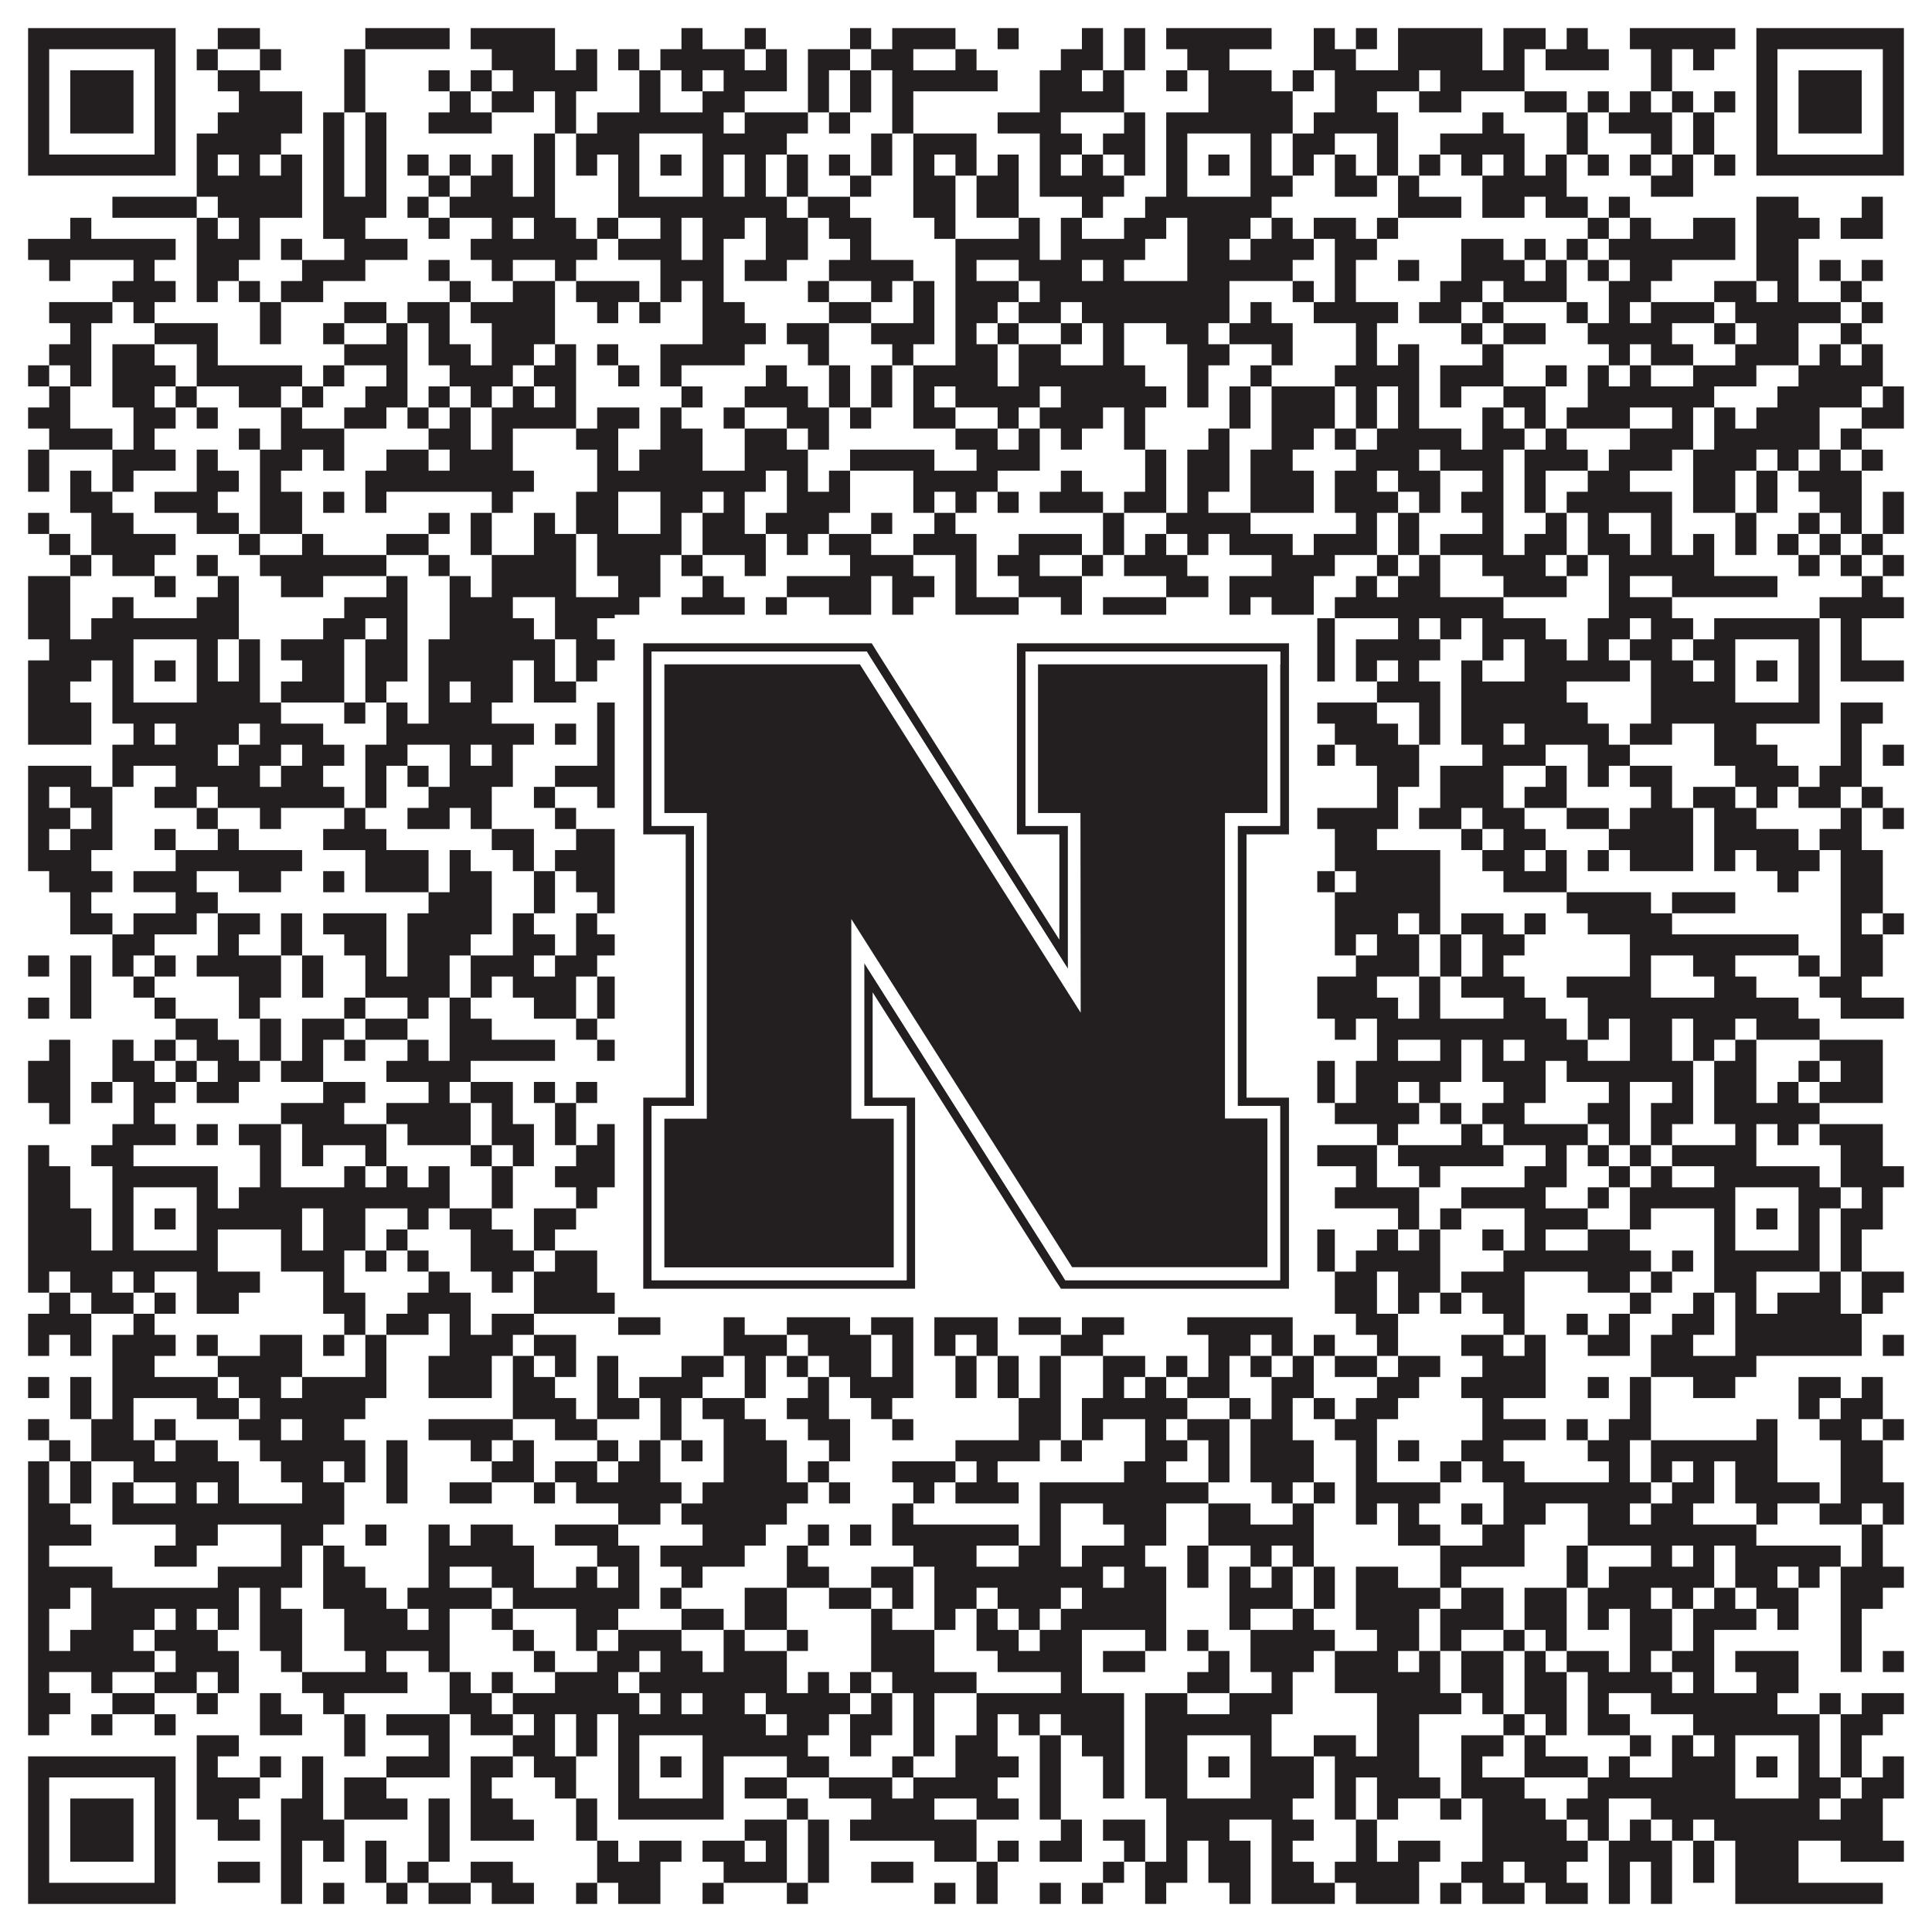 <?xml version="1.0"?>
<svg xmlns="http://www.w3.org/2000/svg" xmlns:xlink="http://www.w3.org/1999/xlink" version="1.1" width="1100px" height="1100px" viewBox="0 0 1100 1100"><rect x="0" y="0" width="1100" height="1100" fill="#ffffff" fill-opacity="1"/><path fill="#231f20" fill-opacity="1" d="M16,16L100,16L100,28L16,28ZM124,16L148,16L148,28L124,28ZM208,16L256,16L256,28L208,28ZM268,16L316,16L316,28L268,28ZM388,16L400,16L400,28L388,28ZM424,16L436,16L436,28L424,28ZM484,16L496,16L496,28L484,28ZM508,16L544,16L544,28L508,28ZM568,16L580,16L580,28L568,28ZM616,16L628,16L628,28L616,28ZM640,16L652,16L652,28L640,28ZM664,16L724,16L724,28L664,28ZM748,16L760,16L760,28L748,28ZM772,16L784,16L784,28L772,28ZM796,16L844,16L844,28L796,28ZM856,16L880,16L880,28L856,28ZM892,16L904,16L904,28L892,28ZM928,16L988,16L988,28L928,28ZM1000,16L1084,16L1084,28L1000,28ZM16,28L28,28L28,40L16,40ZM88,28L100,28L100,40L88,40ZM112,28L124,28L124,40L112,40ZM148,28L160,28L160,40L148,40ZM196,28L208,28L208,40L196,40ZM280,28L316,28L316,40L280,40ZM328,28L340,28L340,40L328,40ZM352,28L364,28L364,40L352,40ZM376,28L424,28L424,40L376,40ZM436,28L448,28L448,40L436,40ZM460,28L484,28L484,40L460,40ZM496,28L520,28L520,40L496,40ZM544,28L556,28L556,40L544,40ZM604,28L628,28L628,40L604,40ZM640,28L652,28L652,40L640,40ZM676,28L700,28L700,40L676,40ZM748,28L772,28L772,40L748,40ZM796,28L844,28L844,40L796,40ZM856,28L868,28L868,40L856,40ZM880,28L916,28L916,40L880,40ZM940,28L952,28L952,40L940,40ZM964,28L976,28L976,40L964,40ZM1000,28L1012,28L1012,40L1000,40ZM1072,28L1084,28L1084,40L1072,40ZM16,40L28,40L28,52L16,52ZM40,40L76,40L76,52L40,52ZM88,40L100,40L100,52L88,52ZM124,40L148,40L148,52L124,52ZM196,40L208,40L208,52L196,52ZM244,40L256,40L256,52L244,52ZM268,40L280,40L280,52L268,52ZM292,40L340,40L340,52L292,52ZM364,40L376,40L376,52L364,52ZM388,40L400,40L400,52L388,52ZM412,40L448,40L448,52L412,52ZM460,40L472,40L472,52L460,52ZM484,40L496,40L496,52L484,52ZM508,40L568,40L568,52L508,52ZM592,40L616,40L616,52L592,52ZM628,40L640,40L640,52L628,52ZM664,40L676,40L676,52L664,52ZM688,40L724,40L724,52L688,52ZM736,40L748,40L748,52L736,52ZM760,40L808,40L808,52L760,52ZM820,40L868,40L868,52L820,52ZM940,40L952,40L952,52L940,52ZM1000,40L1012,40L1012,52L1000,52ZM1024,40L1060,40L1060,52L1024,52ZM1072,40L1084,40L1084,52L1072,52ZM16,52L28,52L28,64L16,64ZM40,52L76,52L76,64L40,64ZM88,52L100,52L100,64L88,64ZM136,52L172,52L172,64L136,64ZM196,52L208,52L208,64L196,64ZM256,52L268,52L268,64L256,64ZM280,52L304,52L304,64L280,64ZM316,52L328,52L328,64L316,64ZM364,52L376,52L376,64L364,64ZM400,52L424,52L424,64L400,64ZM460,52L472,52L472,64L460,64ZM484,52L496,52L496,64L484,64ZM508,52L520,52L520,64L508,64ZM592,52L640,52L640,64L592,64ZM688,52L736,52L736,64L688,64ZM760,52L784,52L784,64L760,64ZM808,52L832,52L832,64L808,64ZM868,52L892,52L892,64L868,64ZM904,52L916,52L916,64L904,64ZM928,52L940,52L940,64L928,64ZM952,52L964,52L964,64L952,64ZM976,52L988,52L988,64L976,64ZM1000,52L1012,52L1012,64L1000,64ZM1024,52L1060,52L1060,64L1024,64ZM1072,52L1084,52L1084,64L1072,64ZM16,64L28,64L28,76L16,76ZM40,64L76,64L76,76L40,76ZM88,64L100,64L100,76L88,76ZM124,64L172,64L172,76L124,76ZM184,64L196,64L196,76L184,76ZM208,64L220,64L220,76L208,76ZM244,64L280,64L280,76L244,76ZM316,64L328,64L328,76L316,76ZM340,64L412,64L412,76L340,76ZM424,64L460,64L460,76L424,76ZM472,64L484,64L484,76L472,76ZM508,64L520,64L520,76L508,76ZM568,64L604,64L604,76L568,76ZM640,64L652,64L652,76L640,76ZM664,64L736,64L736,76L664,76ZM748,64L796,64L796,76L748,76ZM844,64L856,64L856,76L844,76ZM892,64L904,64L904,76L892,76ZM916,64L952,64L952,76L916,76ZM964,64L976,64L976,76L964,76ZM1000,64L1012,64L1012,76L1000,76ZM1024,64L1060,64L1060,76L1024,76ZM1072,64L1084,64L1084,76L1072,76ZM16,76L28,76L28,88L16,88ZM88,76L100,76L100,88L88,88ZM112,76L160,76L160,88L112,88ZM184,76L196,76L196,88L184,88ZM208,76L220,76L220,88L208,88ZM304,76L316,76L316,88L304,88ZM328,76L364,76L364,88L328,88ZM400,76L448,76L448,88L400,88ZM496,76L508,76L508,88L496,88ZM520,76L556,76L556,88L520,88ZM592,76L616,76L616,88L592,88ZM628,76L652,76L652,88L628,88ZM664,76L676,76L676,88L664,88ZM712,76L724,76L724,88L712,88ZM736,76L760,76L760,88L736,88ZM784,76L796,76L796,88L784,88ZM820,76L868,76L868,88L820,88ZM892,76L904,76L904,88L892,88ZM940,76L952,76L952,88L940,88ZM964,76L976,76L976,88L964,88ZM1000,76L1012,76L1012,88L1000,88ZM1072,76L1084,76L1084,88L1072,88ZM16,88L100,88L100,100L16,100ZM112,88L124,88L124,100L112,100ZM136,88L148,88L148,100L136,100ZM160,88L172,88L172,100L160,100ZM184,88L196,88L196,100L184,100ZM208,88L220,88L220,100L208,100ZM232,88L244,88L244,100L232,100ZM256,88L268,88L268,100L256,100ZM280,88L292,88L292,100L280,100ZM304,88L316,88L316,100L304,100ZM328,88L340,88L340,100L328,100ZM352,88L364,88L364,100L352,100ZM376,88L388,88L388,100L376,100ZM400,88L412,88L412,100L400,100ZM424,88L436,88L436,100L424,100ZM448,88L460,88L460,100L448,100ZM472,88L484,88L484,100L472,100ZM496,88L508,88L508,100L496,100ZM520,88L532,88L532,100L520,100ZM544,88L556,88L556,100L544,100ZM568,88L580,88L580,100L568,100ZM592,88L604,88L604,100L592,100ZM616,88L628,88L628,100L616,100ZM640,88L652,88L652,100L640,100ZM664,88L676,88L676,100L664,100ZM688,88L700,88L700,100L688,100ZM712,88L724,88L724,100L712,100ZM736,88L748,88L748,100L736,100ZM760,88L772,88L772,100L760,100ZM784,88L796,88L796,100L784,100ZM808,88L820,88L820,100L808,100ZM832,88L844,88L844,100L832,100ZM856,88L868,88L868,100L856,100ZM880,88L892,88L892,100L880,100ZM904,88L916,88L916,100L904,100ZM928,88L940,88L940,100L928,100ZM952,88L964,88L964,100L952,100ZM976,88L988,88L988,100L976,100ZM1000,88L1084,88L1084,100L1000,100ZM112,100L172,100L172,112L112,112ZM184,100L196,100L196,112L184,112ZM208,100L220,100L220,112L208,112ZM244,100L256,100L256,112L244,112ZM268,100L292,100L292,112L268,112ZM304,100L316,100L316,112L304,112ZM352,100L364,100L364,112L352,112ZM400,100L412,100L412,112L400,112ZM424,100L436,100L436,112L424,112ZM448,100L460,100L460,112L448,112ZM484,100L496,100L496,112L484,112ZM520,100L544,100L544,112L520,112ZM556,100L580,100L580,112L556,112ZM592,100L640,100L640,112L592,112ZM664,100L676,100L676,112L664,112ZM712,100L736,100L736,112L712,112ZM760,100L784,100L784,112L760,112ZM796,100L808,100L808,112L796,112ZM844,100L892,100L892,112L844,112ZM940,100L964,100L964,112L940,112ZM64,112L112,112L112,124L64,124ZM124,112L172,112L172,124L124,124ZM184,112L220,112L220,124L184,124ZM232,112L244,112L244,124L232,124ZM256,112L316,112L316,124L256,124ZM352,112L448,112L448,124L352,124ZM460,112L484,112L484,124L460,124ZM520,112L544,112L544,124L520,124ZM556,112L580,112L580,124L556,124ZM616,112L628,112L628,124L616,124ZM652,112L724,112L724,124L652,124ZM796,112L832,112L832,124L796,124ZM844,112L868,112L868,124L844,124ZM880,112L904,112L904,124L880,124ZM916,112L928,112L928,124L916,124ZM1000,112L1024,112L1024,124L1000,124ZM1060,112L1072,112L1072,124L1060,124ZM40,124L52,124L52,136L40,136ZM112,124L124,124L124,136L112,136ZM136,124L148,124L148,136L136,136ZM184,124L208,124L208,136L184,136ZM244,124L256,124L256,136L244,136ZM280,124L292,124L292,136L280,136ZM304,124L328,124L328,136L304,136ZM340,124L352,124L352,136L340,136ZM376,124L388,124L388,136L376,136ZM400,124L424,124L424,136L400,136ZM436,124L460,124L460,136L436,136ZM472,124L496,124L496,136L472,136ZM532,124L544,124L544,136L532,136ZM580,124L592,124L592,136L580,136ZM604,124L616,124L616,136L604,136ZM640,124L664,124L664,136L640,136ZM676,124L712,124L712,136L676,136ZM724,124L736,124L736,136L724,136ZM748,124L772,124L772,136L748,136ZM784,124L796,124L796,136L784,136ZM904,124L916,124L916,136L904,136ZM928,124L940,124L940,136L928,136ZM964,124L988,124L988,136L964,136ZM1000,124L1036,124L1036,136L1000,136ZM1048,124L1072,124L1072,136L1048,136ZM16,136L100,136L100,148L16,148ZM112,136L148,136L148,148L112,148ZM160,136L172,136L172,148L160,148ZM196,136L232,136L232,148L196,148ZM268,136L340,136L340,148L268,148ZM352,136L388,136L388,148L352,148ZM400,136L412,136L412,148L400,148ZM436,136L460,136L460,148L436,148ZM484,136L496,136L496,148L484,148ZM544,136L592,136L592,148L544,148ZM604,136L652,136L652,148L604,148ZM676,136L700,136L700,148L676,148ZM712,136L748,136L748,148L712,148ZM760,136L784,136L784,148L760,148ZM832,136L856,136L856,148L832,148ZM868,136L880,136L880,148L868,148ZM892,136L904,136L904,148L892,148ZM916,136L988,136L988,148L916,148ZM1000,136L1024,136L1024,148L1000,148ZM28,148L40,148L40,160L28,160ZM76,148L88,148L88,160L76,160ZM112,148L136,148L136,160L112,160ZM172,148L208,148L208,160L172,160ZM244,148L256,148L256,160L244,160ZM280,148L292,148L292,160L280,160ZM316,148L328,148L328,160L316,160ZM376,148L412,148L412,160L376,160ZM424,148L448,148L448,160L424,160ZM472,148L520,148L520,160L472,160ZM544,148L556,148L556,160L544,160ZM580,148L616,148L616,160L580,160ZM628,148L640,148L640,160L628,160ZM676,148L736,148L736,160L676,160ZM760,148L772,148L772,160L760,160ZM796,148L808,148L808,160L796,160ZM832,148L868,148L868,160L832,160ZM880,148L892,148L892,160L880,160ZM904,148L916,148L916,160L904,160ZM928,148L952,148L952,160L928,160ZM1000,148L1024,148L1024,160L1000,160ZM1036,148L1048,148L1048,160L1036,160ZM1060,148L1072,148L1072,160L1060,160ZM64,160L100,160L100,172L64,172ZM112,160L124,160L124,172L112,172ZM136,160L148,160L148,172L136,172ZM160,160L184,160L184,172L160,172ZM256,160L268,160L268,172L256,172ZM292,160L316,160L316,172L292,172ZM328,160L364,160L364,172L328,172ZM376,160L388,160L388,172L376,172ZM400,160L412,160L412,172L400,172ZM460,160L472,160L472,172L460,172ZM496,160L508,160L508,172L496,172ZM520,160L532,160L532,172L520,172ZM544,160L580,160L580,172L544,172ZM592,160L700,160L700,172L592,172ZM736,160L748,160L748,172L736,172ZM760,160L772,160L772,172L760,172ZM820,160L844,160L844,172L820,172ZM856,160L892,160L892,172L856,172ZM916,160L940,160L940,172L916,172ZM976,160L1000,160L1000,172L976,172ZM1012,160L1024,160L1024,172L1012,172ZM1048,160L1060,160L1060,172L1048,172ZM28,172L64,172L64,184L28,184ZM76,172L88,172L88,184L76,184ZM148,172L160,172L160,184L148,184ZM196,172L220,172L220,184L196,184ZM232,172L256,172L256,184L232,184ZM268,172L316,172L316,184L268,184ZM340,172L352,172L352,184L340,184ZM364,172L376,172L376,184L364,184ZM400,172L424,172L424,184L400,184ZM472,172L496,172L496,184L472,184ZM520,172L532,172L532,184L520,184ZM544,172L568,172L568,184L544,184ZM580,172L604,172L604,184L580,184ZM616,172L700,172L700,184L616,184ZM712,172L724,172L724,184L712,184ZM748,172L796,172L796,184L748,184ZM808,172L832,172L832,184L808,184ZM844,172L856,172L856,184L844,184ZM892,172L904,172L904,184L892,184ZM916,172L928,172L928,184L916,184ZM940,172L976,172L976,184L940,184ZM988,172L1048,172L1048,184L988,184ZM1060,172L1072,172L1072,184L1060,184ZM40,184L52,184L52,196L40,196ZM88,184L124,184L124,196L88,196ZM148,184L160,184L160,196L148,196ZM184,184L196,184L196,196L184,196ZM220,184L232,184L232,196L220,196ZM244,184L256,184L256,196L244,196ZM280,184L316,184L316,196L280,196ZM400,184L436,184L436,196L400,196ZM448,184L472,184L472,196L448,196ZM496,184L532,184L532,196L496,196ZM544,184L556,184L556,196L544,196ZM568,184L580,184L580,196L568,196ZM604,184L616,184L616,196L604,196ZM628,184L640,184L640,196L628,196ZM664,184L688,184L688,196L664,196ZM700,184L736,184L736,196L700,196ZM772,184L784,184L784,196L772,196ZM832,184L844,184L844,196L832,196ZM856,184L880,184L880,196L856,196ZM904,184L952,184L952,196L904,196ZM976,184L988,184L988,196L976,196ZM1000,184L1024,184L1024,196L1000,196ZM1048,184L1060,184L1060,196L1048,196ZM28,196L52,196L52,208L28,208ZM64,196L88,196L88,208L64,208ZM112,196L124,196L124,208L112,208ZM196,196L232,196L232,208L196,208ZM244,196L268,196L268,208L244,208ZM280,196L304,196L304,208L280,208ZM316,196L328,196L328,208L316,208ZM340,196L352,196L352,208L340,208ZM376,196L424,196L424,208L376,208ZM460,196L472,196L472,208L460,208ZM508,196L520,196L520,208L508,208ZM544,196L568,196L568,208L544,208ZM580,196L604,196L604,208L580,208ZM628,196L640,196L640,208L628,208ZM676,196L700,196L700,208L676,208ZM724,196L736,196L736,208L724,208ZM772,196L784,196L784,208L772,208ZM796,196L808,196L808,208L796,208ZM844,196L856,196L856,208L844,208ZM916,196L928,196L928,208L916,208ZM940,196L964,196L964,208L940,208ZM988,196L1024,196L1024,208L988,208ZM1036,196L1048,196L1048,208L1036,208ZM1060,196L1072,196L1072,208L1060,208ZM16,208L28,208L28,220L16,220ZM40,208L52,208L52,220L40,220ZM64,208L100,208L100,220L64,220ZM112,208L172,208L172,220L112,220ZM184,208L196,208L196,220L184,220ZM220,208L232,208L232,220L220,220ZM256,208L292,208L292,220L256,220ZM304,208L328,208L328,220L304,220ZM352,208L364,208L364,220L352,220ZM376,208L388,208L388,220L376,220ZM436,208L448,208L448,220L436,220ZM472,208L484,208L484,220L472,220ZM496,208L508,208L508,220L496,220ZM520,208L568,208L568,220L520,220ZM580,208L652,208L652,220L580,220ZM676,208L688,208L688,220L676,220ZM712,208L724,208L724,220L712,220ZM760,208L808,208L808,220L760,220ZM820,208L856,208L856,220L820,220ZM880,208L892,208L892,220L880,220ZM904,208L916,208L916,220L904,220ZM928,208L940,208L940,220L928,220ZM964,208L1000,208L1000,220L964,220ZM1024,208L1072,208L1072,220L1024,220ZM28,220L40,220L40,232L28,232ZM64,220L88,220L88,232L64,232ZM100,220L112,220L112,232L100,232ZM136,220L160,220L160,232L136,232ZM172,220L184,220L184,232L172,232ZM208,220L232,220L232,232L208,232ZM244,220L256,220L256,232L244,232ZM268,220L280,220L280,232L268,232ZM292,220L304,220L304,232L292,232ZM316,220L328,220L328,232L316,232ZM388,220L400,220L400,232L388,232ZM424,220L460,220L460,232L424,232ZM472,220L484,220L484,232L472,232ZM496,220L508,220L508,232L496,232ZM520,220L532,220L532,232L520,232ZM544,220L592,220L592,232L544,232ZM604,220L664,220L664,232L604,232ZM676,220L688,220L688,232L676,232ZM700,220L712,220L712,232L700,232ZM724,220L760,220L760,232L724,232ZM772,220L784,220L784,232L772,232ZM796,220L808,220L808,232L796,232ZM820,220L832,220L832,232L820,232ZM856,220L880,220L880,232L856,232ZM904,220L976,220L976,232L904,232ZM1012,220L1060,220L1060,232L1012,232ZM1072,220L1084,220L1084,232L1072,232ZM16,232L40,232L40,244L16,244ZM76,232L100,232L100,244L76,244ZM112,232L124,232L124,244L112,244ZM160,232L172,232L172,244L160,244ZM196,232L220,232L220,244L196,244ZM232,232L244,232L244,244L232,244ZM256,232L268,232L268,244L256,244ZM280,232L328,232L328,244L280,244ZM340,232L364,232L364,244L340,244ZM376,232L388,232L388,244L376,244ZM412,232L424,232L424,244L412,244ZM448,232L472,232L472,244L448,244ZM484,232L496,232L496,244L484,244ZM520,232L544,232L544,244L520,244ZM568,232L580,232L580,244L568,244ZM592,232L628,232L628,244L592,244ZM640,232L652,232L652,244L640,244ZM700,232L712,232L712,244L700,244ZM724,232L760,232L760,244L724,244ZM772,232L784,232L784,244L772,244ZM796,232L808,232L808,244L796,244ZM844,232L856,232L856,244L844,244ZM868,232L880,232L880,244L868,244ZM892,232L928,232L928,244L892,244ZM952,232L964,232L964,244L952,244ZM976,232L988,232L988,244L976,244ZM1000,232L1036,232L1036,244L1000,244ZM1060,232L1084,232L1084,244L1060,244ZM28,244L64,244L64,256L28,256ZM76,244L88,244L88,256L76,256ZM136,244L148,244L148,256L136,256ZM160,244L196,244L196,256L160,256ZM244,244L268,244L268,256L244,256ZM280,244L292,244L292,256L280,256ZM328,244L352,244L352,256L328,256ZM376,244L400,244L400,256L376,256ZM424,244L448,244L448,256L424,256ZM460,244L472,244L472,256L460,256ZM544,244L568,244L568,256L544,256ZM580,244L592,244L592,256L580,256ZM604,244L616,244L616,256L604,256ZM640,244L652,244L652,256L640,256ZM688,244L700,244L700,256L688,256ZM724,244L748,244L748,256L724,256ZM760,244L772,244L772,256L760,256ZM784,244L832,244L832,256L784,256ZM844,244L868,244L868,256L844,256ZM880,244L892,244L892,256L880,256ZM928,244L964,244L964,256L928,256ZM976,244L1036,244L1036,256L976,256ZM1048,244L1060,244L1060,256L1048,256ZM16,256L28,256L28,268L16,268ZM64,256L100,256L100,268L64,268ZM112,256L124,256L124,268L112,268ZM148,256L172,256L172,268L148,268ZM184,256L196,256L196,268L184,268ZM220,256L244,256L244,268L220,268ZM256,256L292,256L292,268L256,268ZM340,256L352,256L352,268L340,268ZM364,256L400,256L400,268L364,268ZM424,256L460,256L460,268L424,268ZM484,256L532,256L532,268L484,268ZM556,256L592,256L592,268L556,268ZM652,256L664,256L664,268L652,268ZM676,256L700,256L700,268L676,268ZM712,256L736,256L736,268L712,268ZM772,256L808,256L808,268L772,268ZM820,256L856,256L856,268L820,268ZM868,256L904,256L904,268L868,268ZM916,256L952,256L952,268L916,268ZM964,256L1000,256L1000,268L964,268ZM1012,256L1024,256L1024,268L1012,268ZM1036,256L1048,256L1048,268L1036,268ZM1060,256L1072,256L1072,268L1060,268ZM16,268L28,268L28,280L16,280ZM40,268L52,268L52,280L40,280ZM64,268L76,268L76,280L64,280ZM112,268L136,268L136,280L112,280ZM148,268L160,268L160,280L148,280ZM208,268L304,268L304,280L208,280ZM340,268L436,268L436,280L340,280ZM448,268L460,268L460,280L448,280ZM472,268L484,268L484,280L472,280ZM520,268L568,268L568,280L520,280ZM604,268L616,268L616,280L604,280ZM652,268L664,268L664,280L652,280ZM676,268L700,268L700,280L676,280ZM712,268L748,268L748,280L712,280ZM760,268L784,268L784,280L760,280ZM796,268L820,268L820,280L796,280ZM844,268L856,268L856,280L844,280ZM868,268L880,268L880,280L868,280ZM904,268L928,268L928,280L904,280ZM964,268L988,268L988,280L964,280ZM1000,268L1012,268L1012,280L1000,280ZM1024,268L1060,268L1060,280L1024,280ZM40,280L64,280L64,292L40,292ZM88,280L124,280L124,292L88,292ZM148,280L172,280L172,292L148,292ZM184,280L196,280L196,292L184,292ZM208,280L220,280L220,292L208,292ZM280,280L292,280L292,292L280,292ZM328,280L352,280L352,292L328,292ZM376,280L400,280L400,292L376,292ZM412,280L424,280L424,292L412,292ZM448,280L484,280L484,292L448,292ZM520,280L532,280L532,292L520,292ZM544,280L556,280L556,292L544,292ZM568,280L580,280L580,292L568,292ZM592,280L628,280L628,292L592,292ZM640,280L664,280L664,292L640,292ZM676,280L688,280L688,292L676,292ZM712,280L748,280L748,292L712,292ZM760,280L796,280L796,292L760,292ZM808,280L820,280L820,292L808,292ZM832,280L856,280L856,292L832,292ZM868,280L880,280L880,292L868,292ZM892,280L952,280L952,292L892,292ZM964,280L988,280L988,292L964,292ZM1000,280L1012,280L1012,292L1000,292ZM1036,280L1060,280L1060,292L1036,292ZM1072,280L1084,280L1084,292L1072,292ZM16,292L28,292L28,304L16,304ZM52,292L76,292L76,304L52,304ZM112,292L136,292L136,304L112,304ZM148,292L172,292L172,304L148,304ZM244,292L256,292L256,304L244,304ZM268,292L280,292L280,304L268,304ZM304,292L316,292L316,304L304,304ZM328,292L352,292L352,304L328,304ZM376,292L388,292L388,304L376,304ZM400,292L424,292L424,304L400,304ZM436,292L472,292L472,304L436,304ZM496,292L508,292L508,304L496,304ZM532,292L544,292L544,304L532,304ZM628,292L640,292L640,304L628,304ZM664,292L712,292L712,304L664,304ZM772,292L784,292L784,304L772,304ZM796,292L808,292L808,304L796,304ZM844,292L856,292L856,304L844,304ZM880,292L892,292L892,304L880,304ZM904,292L916,292L916,304L904,304ZM940,292L952,292L952,304L940,304ZM988,292L1000,292L1000,304L988,304ZM1024,292L1036,292L1036,304L1024,304ZM1048,292L1060,292L1060,304L1048,304ZM1072,292L1084,292L1084,304L1072,304ZM28,304L40,304L40,316L28,316ZM52,304L100,304L100,316L52,316ZM136,304L148,304L148,316L136,316ZM172,304L184,304L184,316L172,316ZM220,304L244,304L244,316L220,316ZM268,304L280,304L280,316L268,316ZM304,304L328,304L328,316L304,316ZM340,304L388,304L388,316L340,316ZM400,304L436,304L436,316L400,316ZM448,304L460,304L460,316L448,316ZM472,304L496,304L496,316L472,316ZM520,304L556,304L556,316L520,316ZM580,304L616,304L616,316L580,316ZM628,304L640,304L640,316L628,316ZM652,304L664,304L664,316L652,316ZM676,304L688,304L688,316L676,316ZM700,304L736,304L736,316L700,316ZM748,304L784,304L784,316L748,316ZM796,304L808,304L808,316L796,316ZM820,304L856,304L856,316L820,316ZM868,304L892,304L892,316L868,316ZM904,304L928,304L928,316L904,316ZM940,304L952,304L952,316L940,316ZM964,304L976,304L976,316L964,316ZM988,304L1000,304L1000,316L988,316ZM1012,304L1024,304L1024,316L1012,316ZM1036,304L1048,304L1048,316L1036,316ZM1060,304L1072,304L1072,316L1060,316ZM40,316L52,316L52,328L40,328ZM64,316L88,316L88,328L64,328ZM112,316L124,316L124,328L112,328ZM148,316L220,316L220,328L148,328ZM244,316L256,316L256,328L244,328ZM280,316L328,316L328,328L280,328ZM340,316L376,316L376,328L340,328ZM388,316L400,316L400,328L388,328ZM424,316L436,316L436,328L424,328ZM484,316L520,316L520,328L484,328ZM544,316L556,316L556,328L544,328ZM568,316L592,316L592,328L568,328ZM616,316L628,316L628,328L616,328ZM640,316L676,316L676,328L640,328ZM724,316L760,316L760,328L724,328ZM784,316L796,316L796,328L784,328ZM808,316L820,316L820,328L808,328ZM844,316L880,316L880,328L844,328ZM892,316L904,316L904,328L892,328ZM916,316L976,316L976,328L916,328ZM1024,316L1036,316L1036,328L1024,328ZM1048,316L1060,316L1060,328L1048,328ZM1072,316L1084,316L1084,328L1072,328ZM16,328L40,328L40,340L16,340ZM88,328L100,328L100,340L88,340ZM124,328L136,328L136,340L124,340ZM160,328L184,328L184,340L160,340ZM220,328L232,328L232,340L220,340ZM256,328L268,328L268,340L256,340ZM280,328L328,328L328,340L280,340ZM352,328L376,328L376,340L352,340ZM400,328L412,328L412,340L400,340ZM448,328L496,328L496,340L448,340ZM508,328L532,328L532,340L508,340ZM544,328L556,328L556,340L544,340ZM580,328L616,328L616,340L580,340ZM664,328L688,328L688,340L664,340ZM700,328L748,328L748,340L700,340ZM772,328L784,328L784,340L772,340ZM796,328L820,328L820,340L796,340ZM856,328L892,328L892,340L856,340ZM916,328L928,328L928,340L916,340ZM952,328L1012,328L1012,340L952,340ZM1060,328L1072,328L1072,340L1060,340ZM16,340L40,340L40,352L16,352ZM64,340L76,340L76,352L64,352ZM112,340L136,340L136,352L112,352ZM196,340L232,340L232,352L196,352ZM256,340L292,340L292,352L256,352ZM316,340L364,340L364,352L316,352ZM388,340L424,340L424,352L388,352ZM436,340L448,340L448,352L436,352ZM472,340L496,340L496,352L472,352ZM508,340L520,340L520,352L508,352ZM544,340L580,340L580,352L544,352ZM604,340L616,340L616,352L604,352ZM628,340L664,340L664,352L628,352ZM700,340L712,340L712,352L700,352ZM724,340L748,340L748,352L724,352ZM760,340L856,340L856,352L760,352ZM916,340L952,340L952,352L916,352ZM1036,340L1084,340L1084,352L1036,352ZM16,352L40,352L40,364L16,364ZM52,352L136,352L136,364L52,364ZM184,352L208,352L208,364L184,364ZM220,352L232,352L232,364L220,364ZM256,352L304,352L304,364L256,364ZM316,352L340,352L340,364L316,364ZM352,352L412,352L412,364L352,364ZM448,352L496,352L496,364L448,364ZM520,352L556,352L556,364L520,364ZM568,352L592,352L592,364L568,364ZM604,352L616,352L616,364L604,364ZM628,352L724,352L724,364L628,364ZM736,352L760,352L760,364L736,364ZM796,352L808,352L808,364L796,364ZM820,352L832,352L832,364L820,364ZM844,352L880,352L880,364L844,364ZM904,352L928,352L928,364L904,364ZM940,352L964,352L964,364L940,364ZM976,352L1036,352L1036,364L976,364ZM1048,352L1060,352L1060,364L1048,364ZM28,364L76,364L76,376L28,376ZM112,364L124,364L124,376L112,376ZM136,364L148,364L148,376L136,376ZM160,364L196,364L196,376L160,376ZM208,364L232,364L232,376L208,376ZM244,364L316,364L316,376L244,376ZM328,364L364,364L364,376L328,376ZM400,364L412,364L412,376L400,376ZM436,364L448,364L448,376L436,376ZM460,364L484,364L484,376L460,376ZM544,364L592,364L592,376L544,376ZM652,364L676,364L676,376L652,376ZM712,364L736,364L736,376L712,376ZM748,364L760,364L760,376L748,376ZM772,364L820,364L820,376L772,376ZM844,364L856,364L856,376L844,376ZM868,364L892,364L892,376L868,376ZM904,364L916,364L916,376L904,376ZM928,364L952,364L952,376L928,376ZM964,364L988,364L988,376L964,376ZM1024,364L1036,364L1036,376L1024,376ZM1048,364L1060,364L1060,376L1048,376ZM16,376L52,376L52,388L16,388ZM64,376L76,376L76,388L64,388ZM88,376L100,376L100,388L88,388ZM112,376L124,376L124,388L112,388ZM136,376L148,376L148,388L136,388ZM172,376L196,376L196,388L172,388ZM208,376L232,376L232,388L208,388ZM244,376L292,376L292,388L244,388ZM304,376L316,376L316,388L304,388ZM328,376L340,376L340,388L328,388ZM352,376L364,376L364,388L352,388ZM376,376L388,376L388,388L376,388ZM400,376L424,376L424,388L400,388ZM436,376L448,376L448,388L436,388ZM484,376L544,376L544,388L484,388ZM556,376L580,376L580,388L556,388ZM616,376L628,376L628,388L616,388ZM640,376L652,376L652,388L640,388ZM664,376L676,376L676,388L664,388ZM688,376L700,376L700,388L688,388ZM712,376L736,376L736,388L712,388ZM748,376L760,376L760,388L748,388ZM772,376L784,376L784,388L772,388ZM796,376L808,376L808,388L796,388ZM832,376L844,376L844,388L832,388ZM868,376L928,376L928,388L868,388ZM940,376L964,376L964,388L940,388ZM976,376L988,376L988,388L976,388ZM1000,376L1012,376L1012,388L1000,388ZM1024,376L1036,376L1036,388L1024,388ZM1048,376L1084,376L1084,388L1048,388ZM16,388L40,388L40,400L16,400ZM64,388L76,388L76,400L64,400ZM112,388L148,388L148,400L112,400ZM160,388L196,388L196,400L160,400ZM208,388L220,388L220,400L208,400ZM244,388L256,388L256,400L244,400ZM268,388L292,388L292,400L268,400ZM304,388L328,388L328,400L304,400ZM352,388L364,388L364,400L352,400ZM400,388L460,388L460,400L400,400ZM496,388L520,388L520,400L496,400ZM532,388L544,388L544,400L532,400ZM604,388L616,388L616,400L604,400ZM628,388L676,388L676,400L628,400ZM712,388L724,388L724,400L712,400ZM784,388L820,388L820,400L784,400ZM832,388L892,388L892,400L832,400ZM940,388L988,388L988,400L940,400ZM1024,388L1036,388L1036,400L1024,400ZM16,400L52,400L52,412L16,412ZM64,400L160,400L160,412L64,412ZM196,400L208,400L208,412L196,412ZM220,400L232,400L232,412L220,412ZM244,400L280,400L280,412L244,412ZM340,400L448,400L448,412L340,412ZM508,400L580,400L580,412L508,412ZM592,400L604,400L604,412L592,412ZM616,400L640,400L640,412L616,412ZM664,400L724,400L724,412L664,412ZM748,400L784,400L784,412L748,412ZM808,400L820,400L820,412L808,412ZM832,400L904,400L904,412L832,412ZM940,400L1036,400L1036,412L940,412ZM1048,400L1072,400L1072,412L1048,412ZM16,412L52,412L52,424L16,424ZM76,412L88,412L88,424L76,424ZM100,412L136,412L136,424L100,424ZM148,412L184,412L184,424L148,424ZM220,412L304,412L304,424L220,424ZM316,412L328,412L328,424L316,424ZM340,412L376,412L376,424L340,424ZM388,412L400,412L400,424L388,424ZM412,412L424,412L424,424L412,424ZM436,412L448,412L448,424L436,424ZM472,412L508,412L508,424L472,424ZM520,412L544,412L544,424L520,424ZM568,412L592,412L592,424L568,424ZM604,412L616,412L616,424L604,424ZM628,412L688,412L688,424L628,424ZM700,412L712,412L712,424L700,424ZM724,412L736,412L736,424L724,424ZM760,412L796,412L796,424L760,424ZM808,412L820,412L820,424L808,424ZM832,412L856,412L856,424L832,424ZM868,412L916,412L916,424L868,424ZM928,412L952,412L952,424L928,424ZM976,412L1000,412L1000,424L976,424ZM1048,412L1060,412L1060,424L1048,424ZM64,424L124,424L124,436L64,436ZM136,424L160,424L160,436L136,436ZM172,424L196,424L196,436L172,436ZM208,424L232,424L232,436L208,436ZM256,424L268,424L268,436L256,436ZM280,424L292,424L292,436L280,436ZM340,424L352,424L352,436L340,436ZM364,424L376,424L376,436L364,436ZM388,424L448,424L448,436L388,436ZM460,424L484,424L484,436L460,436ZM508,424L544,424L544,436L508,436ZM556,424L568,424L568,436L556,436ZM592,424L616,424L616,436L592,436ZM628,424L688,424L688,436L628,436ZM700,424L760,424L760,436L700,436ZM772,424L808,424L808,436L772,436ZM844,424L880,424L880,436L844,436ZM904,424L928,424L928,436L904,436ZM976,424L1012,424L1012,436L976,436ZM1048,424L1060,424L1060,436L1048,436ZM1072,424L1084,424L1084,436L1072,436ZM16,436L52,436L52,448L16,448ZM64,436L76,436L76,448L64,448ZM100,436L148,436L148,448L100,448ZM160,436L184,436L184,448L160,448ZM208,436L220,436L220,448L208,448ZM232,436L244,436L244,448L232,448ZM256,436L292,436L292,448L256,448ZM316,436L352,436L352,448L316,448ZM388,436L424,436L424,448L388,448ZM436,436L448,436L448,448L436,448ZM460,436L496,436L496,448L460,448ZM532,436L544,436L544,448L532,448ZM568,436L580,436L580,448L568,448ZM604,436L616,436L616,448L604,448ZM628,436L652,436L652,448L628,448ZM676,436L736,436L736,448L676,448ZM784,436L808,436L808,448L784,448ZM820,436L856,436L856,448L820,448ZM880,436L892,436L892,448L880,448ZM904,436L916,436L916,448L904,448ZM928,436L952,436L952,448L928,448ZM988,436L1024,436L1024,448L988,448ZM1036,436L1060,436L1060,448L1036,448ZM16,448L28,448L28,460L16,460ZM40,448L64,448L64,460L40,460ZM88,448L112,448L112,460L88,460ZM124,448L196,448L196,460L124,460ZM208,448L220,448L220,460L208,460ZM244,448L280,448L280,460L244,460ZM304,448L316,448L316,460L304,460ZM340,448L376,448L376,460L340,460ZM412,448L436,448L436,460L412,460ZM448,448L460,448L460,460L448,460ZM484,448L496,448L496,460L484,460ZM520,448L544,448L544,460L520,460ZM568,448L580,448L580,460L568,460ZM592,448L604,448L604,460L592,460ZM616,448L652,448L652,460L616,460ZM676,448L688,448L688,460L676,460ZM700,448L712,448L712,460L700,460ZM724,448L736,448L736,460L724,460ZM784,448L796,448L796,460L784,460ZM820,448L856,448L856,460L820,460ZM868,448L892,448L892,460L868,460ZM940,448L952,448L952,460L940,460ZM964,448L988,448L988,460L964,460ZM1000,448L1012,448L1012,460L1000,460ZM1024,448L1048,448L1048,460L1024,460ZM1060,448L1072,448L1072,460L1060,460ZM16,460L40,460L40,472L16,472ZM52,460L64,460L64,472L52,472ZM112,460L124,460L124,472L112,472ZM148,460L160,460L160,472L148,472ZM196,460L208,460L208,472L196,472ZM232,460L256,460L256,472L232,472ZM268,460L280,460L280,472L268,472ZM316,460L328,460L328,472L316,472ZM352,460L364,460L364,472L352,472ZM376,460L436,460L436,472L376,472ZM448,460L496,460L496,472L448,472ZM508,460L520,460L520,472L508,472ZM532,460L604,460L604,472L532,472ZM628,460L640,460L640,472L628,472ZM652,460L664,460L664,472L652,472ZM724,460L736,460L736,472L724,472ZM748,460L796,460L796,472L748,472ZM808,460L832,460L832,472L808,472ZM844,460L868,460L868,472L844,472ZM892,460L916,460L916,472L892,472ZM928,460L964,460L964,472L928,472ZM976,460L1000,460L1000,472L976,472ZM1048,460L1060,460L1060,472L1048,472ZM1072,460L1084,460L1084,472L1072,472ZM16,472L28,472L28,484L16,484ZM40,472L64,472L64,484L40,484ZM88,472L100,472L100,484L88,484ZM124,472L136,472L136,484L124,484ZM184,472L220,472L220,484L184,484ZM280,472L304,472L304,484L280,484ZM328,472L388,472L388,484L328,484ZM400,472L448,472L448,484L400,484ZM496,472L508,472L508,484L496,484ZM532,472L544,472L544,484L532,484ZM592,472L604,472L604,484L592,484ZM616,472L628,472L628,484L616,484ZM640,472L664,472L664,484L640,484ZM700,472L712,472L712,484L700,484ZM724,472L736,472L736,484L724,484ZM760,472L784,472L784,484L760,484ZM832,472L844,472L844,484L832,484ZM856,472L880,472L880,484L856,484ZM916,472L964,472L964,484L916,484ZM976,472L1024,472L1024,484L976,484ZM1036,472L1060,472L1060,484L1036,484ZM16,484L52,484L52,496L16,496ZM100,484L172,484L172,496L100,496ZM208,484L244,484L244,496L208,496ZM256,484L268,484L268,496L256,496ZM292,484L304,484L304,496L292,496ZM316,484L376,484L376,496L316,496ZM388,484L436,484L436,496L388,496ZM496,484L508,484L508,496L496,496ZM532,484L592,484L592,496L532,496ZM640,484L676,484L676,496L640,496ZM688,484L700,484L700,496L688,496ZM724,484L748,484L748,496L724,496ZM760,484L820,484L820,496L760,496ZM844,484L868,484L868,496L844,496ZM880,484L892,484L892,496L880,496ZM904,484L916,484L916,496L904,496ZM928,484L964,484L964,496L928,496ZM976,484L988,484L988,496L976,496ZM1000,484L1036,484L1036,496L1000,496ZM1048,484L1072,484L1072,496L1048,496ZM28,496L64,496L64,508L28,508ZM76,496L112,496L112,508L76,508ZM136,496L160,496L160,508L136,508ZM184,496L196,496L196,508L184,508ZM208,496L244,496L244,508L208,508ZM256,496L280,496L280,508L256,508ZM304,496L316,496L316,508L304,508ZM328,496L364,496L364,508L328,508ZM388,496L400,496L400,508L388,508ZM412,496L424,496L424,508L412,508ZM448,496L472,496L472,508L448,508ZM484,496L532,496L532,508L484,508ZM592,496L664,496L664,508L592,508ZM676,496L688,496L688,508L676,508ZM700,496L724,496L724,508L700,508ZM748,496L760,496L760,508L748,508ZM772,496L820,496L820,508L772,508ZM856,496L892,496L892,508L856,508ZM1012,496L1024,496L1024,508L1012,508ZM1048,496L1072,496L1072,508L1048,508ZM40,508L52,508L52,520L40,520ZM100,508L124,508L124,520L100,520ZM244,508L280,508L280,520L244,520ZM304,508L316,508L316,520L304,520ZM340,508L352,508L352,520L340,520ZM364,508L412,508L412,520L364,520ZM460,508L484,508L484,520L460,520ZM496,508L520,508L520,520L496,520ZM568,508L580,508L580,520L568,520ZM592,508L616,508L616,520L592,520ZM640,508L652,508L652,520L640,520ZM664,508L676,508L676,520L664,520ZM688,508L700,508L700,520L688,520ZM712,508L736,508L736,520L712,520ZM760,508L820,508L820,520L760,520ZM892,508L940,508L940,520L892,520ZM952,508L988,508L988,520L952,520ZM1048,508L1072,508L1072,520L1048,520ZM40,520L64,520L64,532L40,532ZM76,520L112,520L112,532L76,532ZM124,520L148,520L148,532L124,532ZM160,520L172,520L172,532L160,532ZM184,520L220,520L220,532L184,532ZM232,520L280,520L280,532L232,532ZM292,520L304,520L304,532L292,532ZM328,520L340,520L340,532L328,532ZM352,520L364,520L364,532L352,532ZM376,520L388,520L388,532L376,532ZM412,520L472,520L472,532L412,532ZM496,520L544,520L544,532L496,532ZM628,520L640,520L640,532L628,532ZM652,520L688,520L688,532L652,532ZM700,520L748,520L748,532L700,532ZM760,520L796,520L796,532L760,532ZM808,520L820,520L820,532L808,532ZM832,520L856,520L856,532L832,532ZM868,520L880,520L880,532L868,532ZM904,520L952,520L952,532L904,532ZM1048,520L1060,520L1060,532L1048,532ZM1072,520L1084,520L1084,532L1072,532ZM64,532L88,532L88,544L64,544ZM124,532L136,532L136,544L124,544ZM160,532L172,532L172,544L160,544ZM196,532L220,532L220,544L196,544ZM232,532L268,532L268,544L232,544ZM292,532L316,532L316,544L292,544ZM328,532L364,532L364,544L328,544ZM424,532L436,532L436,544L424,544ZM448,532L472,532L472,544L448,544ZM484,532L508,532L508,544L484,544ZM592,532L616,532L616,544L592,544ZM628,532L676,532L676,544L628,544ZM760,532L772,532L772,544L760,544ZM784,532L808,532L808,544L784,544ZM820,532L832,532L832,544L820,544ZM844,532L868,532L868,544L844,544ZM928,532L1024,532L1024,544L928,544ZM1048,532L1072,532L1072,544L1048,544ZM16,544L28,544L28,556L16,556ZM40,544L52,544L52,556L40,556ZM64,544L76,544L76,556L64,556ZM88,544L100,544L100,556L88,556ZM112,544L160,544L160,556L112,556ZM172,544L184,544L184,556L172,556ZM208,544L220,544L220,556L208,556ZM232,544L256,544L256,556L232,556ZM268,544L304,544L304,556L268,556ZM316,544L340,544L340,556L316,556ZM364,544L376,544L376,556L364,556ZM388,544L412,544L412,556L388,556ZM424,544L436,544L436,556L424,556ZM472,544L496,544L496,556L472,556ZM508,544L520,544L520,556L508,556ZM532,544L640,544L640,556L532,556ZM652,544L676,544L676,556L652,556ZM688,544L748,544L748,556L688,556ZM772,544L808,544L808,556L772,556ZM820,544L832,544L832,556L820,556ZM844,544L856,544L856,556L844,556ZM928,544L940,544L940,556L928,556ZM964,544L988,544L988,556L964,556ZM1024,544L1036,544L1036,556L1024,556ZM1048,544L1072,544L1072,556L1048,556ZM40,556L52,556L52,568L40,568ZM76,556L88,556L88,568L76,568ZM136,556L160,556L160,568L136,568ZM172,556L184,556L184,568L172,568ZM208,556L256,556L256,568L208,568ZM268,556L280,556L280,568L268,568ZM292,556L328,556L328,568L292,568ZM340,556L364,556L364,568L340,568ZM376,556L388,556L388,568L376,568ZM424,556L436,556L436,568L424,568ZM460,556L472,556L472,568L460,568ZM484,556L496,556L496,568L484,568ZM568,556L580,556L580,568L568,568ZM616,556L628,556L628,568L616,568ZM640,556L652,556L652,568L640,568ZM724,556L736,556L736,568L724,568ZM748,556L784,556L784,568L748,568ZM808,556L820,556L820,568L808,568ZM832,556L868,556L868,568L832,568ZM892,556L940,556L940,568L892,568ZM976,556L1000,556L1000,568L976,568ZM1036,556L1060,556L1060,568L1036,568ZM16,568L28,568L28,580L16,580ZM40,568L52,568L52,580L40,580ZM88,568L100,568L100,580L88,580ZM136,568L148,568L148,580L136,580ZM196,568L208,568L208,580L196,580ZM232,568L244,568L244,580L232,580ZM256,568L268,568L268,580L256,580ZM304,568L328,568L328,580L304,580ZM340,568L364,568L364,580L340,580ZM376,568L388,568L388,580L376,580ZM400,568L436,568L436,580L400,580ZM448,568L460,568L460,580L448,580ZM472,568L508,568L508,580L472,580ZM520,568L556,568L556,580L520,580ZM568,568L580,568L580,580L568,580ZM592,568L604,568L604,580L592,580ZM616,568L628,568L628,580L616,580ZM640,568L664,568L664,580L640,580ZM676,568L712,568L712,580L676,580ZM724,568L796,568L796,580L724,580ZM808,568L820,568L820,580L808,580ZM856,568L880,568L880,580L856,580ZM904,568L1024,568L1024,580L904,580ZM1048,568L1084,568L1084,580L1048,580ZM100,580L124,580L124,592L100,592ZM148,580L160,580L160,592L148,592ZM172,580L196,580L196,592L172,592ZM208,580L232,580L232,592L208,592ZM256,580L280,580L280,592L256,592ZM328,580L340,580L340,592L328,592ZM412,580L424,580L424,592L412,592ZM436,580L460,580L460,592L436,592ZM496,580L508,580L508,592L496,592ZM532,580L544,580L544,592L532,592ZM556,580L568,580L568,592L556,592ZM580,580L592,580L592,592L580,592ZM604,580L616,580L616,592L604,592ZM664,580L700,580L700,592L664,592ZM724,580L748,580L748,592L724,592ZM760,580L772,580L772,592L760,592ZM784,580L892,580L892,592L784,592ZM904,580L916,580L916,592L904,592ZM928,580L952,580L952,592L928,592ZM964,580L988,580L988,592L964,592ZM1000,580L1036,580L1036,592L1000,592ZM28,592L40,592L40,604L28,604ZM64,592L76,592L76,604L64,604ZM88,592L100,592L100,604L88,604ZM112,592L136,592L136,604L112,604ZM148,592L160,592L160,604L148,604ZM172,592L184,592L184,604L172,604ZM196,592L208,592L208,604L196,604ZM232,592L244,592L244,604L232,604ZM256,592L316,592L316,604L256,604ZM340,592L352,592L352,604L340,604ZM364,592L400,592L400,604L364,604ZM412,592L436,592L436,604L412,604ZM448,592L472,592L472,604L448,604ZM544,592L568,592L568,604L544,604ZM580,592L616,592L616,604L580,604ZM628,592L640,592L640,604L628,604ZM652,592L664,592L664,604L652,604ZM676,592L712,592L712,604L676,604ZM724,592L748,592L748,604L724,604ZM784,592L796,592L796,604L784,604ZM820,592L832,592L832,604L820,604ZM844,592L856,592L856,604L844,604ZM868,592L904,592L904,604L868,604ZM928,592L952,592L952,604L928,604ZM964,592L976,592L976,604L964,604ZM988,592L1000,592L1000,604L988,604ZM1036,592L1072,592L1072,604L1036,604ZM16,604L40,604L40,616L16,616ZM64,604L88,604L88,616L64,616ZM100,604L112,604L112,616L100,616ZM124,604L148,604L148,616L124,616ZM160,604L184,604L184,616L160,616ZM220,604L268,604L268,616L220,616ZM364,604L400,604L400,616L364,616ZM424,604L448,604L448,616L424,616ZM496,604L508,604L508,616L496,616ZM520,604L532,604L532,616L520,616ZM544,604L556,604L556,616L544,616ZM568,604L592,604L592,616L568,616ZM604,604L616,604L616,616L604,616ZM640,604L664,604L664,616L640,616ZM700,604L712,604L712,616L700,616ZM724,604L760,604L760,616L724,616ZM772,604L832,604L832,616L772,616ZM844,604L880,604L880,616L844,616ZM892,604L964,604L964,616L892,616ZM976,604L1000,604L1000,616L976,616ZM1024,604L1036,604L1036,616L1024,616ZM1048,604L1072,604L1072,616L1048,616ZM16,616L40,616L40,628L16,628ZM52,616L64,616L64,628L52,628ZM76,616L100,616L100,628L76,628ZM112,616L136,616L136,628L112,628ZM184,616L208,616L208,628L184,628ZM244,616L256,616L256,628L244,628ZM268,616L292,616L292,628L268,628ZM304,616L316,616L316,628L304,628ZM328,616L340,616L340,628L328,628ZM352,616L412,616L412,628L352,628ZM424,616L436,616L436,628L424,628ZM448,616L472,616L472,628L448,628ZM496,616L520,616L520,628L496,628ZM532,616L556,616L556,628L532,628ZM568,616L580,616L580,628L568,628ZM592,616L616,616L616,628L592,628ZM628,616L640,616L640,628L628,628ZM688,616L760,616L760,628L688,628ZM772,616L796,616L796,628L772,628ZM808,616L820,616L820,628L808,628ZM856,616L880,616L880,628L856,628ZM916,616L928,616L928,628L916,628ZM952,616L964,616L964,628L952,628ZM976,616L1000,616L1000,628L976,628ZM1012,616L1024,616L1024,628L1012,628ZM1036,616L1072,616L1072,628L1036,628ZM28,628L40,628L40,640L28,640ZM76,628L88,628L88,640L76,640ZM160,628L196,628L196,640L160,640ZM220,628L268,628L268,640L220,640ZM280,628L292,628L292,640L280,640ZM316,628L328,628L328,640L316,640ZM388,628L400,628L400,640L388,640ZM424,628L448,628L448,640L424,640ZM472,628L484,628L484,640L472,640ZM532,628L544,628L544,640L532,640ZM568,628L604,628L604,640L568,640ZM616,628L676,628L676,640L616,640ZM688,628L700,628L700,640L688,640ZM712,628L736,628L736,640L712,640ZM760,628L808,628L808,640L760,640ZM820,628L832,628L832,640L820,640ZM844,628L868,628L868,640L844,640ZM904,628L928,628L928,640L904,640ZM940,628L964,628L964,640L940,640ZM976,628L1036,628L1036,640L976,640ZM64,640L100,640L100,652L64,652ZM112,640L124,640L124,652L112,652ZM136,640L160,640L160,652L136,652ZM172,640L220,640L220,652L172,652ZM232,640L268,640L268,652L232,652ZM280,640L304,640L304,652L280,652ZM316,640L328,640L328,652L316,652ZM340,640L364,640L364,652L340,652ZM412,640L424,640L424,652L412,652ZM460,640L532,640L532,652L460,652ZM604,640L628,640L628,652L604,652ZM664,640L676,640L676,652L664,652ZM688,640L748,640L748,652L688,652ZM784,640L796,640L796,652L784,652ZM832,640L844,640L844,652L832,652ZM856,640L904,640L904,652L856,652ZM916,640L928,640L928,652L916,652ZM940,640L952,640L952,652L940,652ZM988,640L1000,640L1000,652L988,652ZM1012,640L1024,640L1024,652L1012,652ZM1036,640L1072,640L1072,652L1036,652ZM16,652L28,652L28,664L16,664ZM52,652L76,652L76,664L52,664ZM148,652L160,652L160,664L148,664ZM172,652L184,652L184,664L172,664ZM208,652L220,652L220,664L208,664ZM268,652L280,652L280,664L268,664ZM292,652L304,652L304,664L292,664ZM328,652L352,652L352,664L328,664ZM376,652L388,652L388,664L376,664ZM412,652L424,652L424,664L412,664ZM436,652L448,652L448,664L436,664ZM460,652L484,652L484,664L460,664ZM496,652L520,652L520,664L496,664ZM532,652L556,652L556,664L532,664ZM580,652L628,652L628,664L580,664ZM688,652L712,652L712,664L688,664ZM724,652L736,652L736,664L724,664ZM748,652L784,652L784,664L748,664ZM796,652L856,652L856,664L796,664ZM880,652L892,652L892,664L880,664ZM904,652L916,652L916,664L904,664ZM928,652L940,652L940,664L928,664ZM952,652L1000,652L1000,664L952,664ZM1048,652L1072,652L1072,664L1048,664ZM16,664L40,664L40,676L16,676ZM64,664L124,664L124,676L64,676ZM148,664L160,664L160,676L148,676ZM196,664L208,664L208,676L196,676ZM220,664L232,664L232,676L220,676ZM244,664L256,664L256,676L244,676ZM280,664L292,664L292,676L280,676ZM316,664L412,664L412,676L316,676ZM424,664L436,664L436,676L424,676ZM472,664L496,664L496,676L472,676ZM520,664L532,664L532,676L520,676ZM556,664L604,664L604,676L556,676ZM640,664L736,664L736,676L640,676ZM772,664L784,664L784,676L772,676ZM808,664L820,664L820,676L808,676ZM868,664L892,664L892,676L868,676ZM916,664L928,664L928,676L916,676ZM940,664L952,664L952,676L940,676ZM976,664L1036,664L1036,676L976,676ZM1048,664L1084,664L1084,676L1048,676ZM16,676L40,676L40,688L16,688ZM64,676L76,676L76,688L64,688ZM112,676L124,676L124,688L112,688ZM136,676L256,676L256,688L136,688ZM280,676L292,676L292,688L280,688ZM328,676L340,676L340,688L328,688ZM352,676L364,676L364,688L352,688ZM400,676L436,676L436,688L400,688ZM460,676L508,676L508,688L460,688ZM520,676L556,676L556,688L520,688ZM580,676L592,676L592,688L580,688ZM616,676L628,676L628,688L616,688ZM640,676L652,676L652,688L640,688ZM664,676L676,676L676,688L664,688ZM712,676L724,676L724,688L712,688ZM760,676L808,676L808,688L760,688ZM832,676L880,676L880,688L832,688ZM904,676L916,676L916,688L904,688ZM928,676L988,676L988,688L928,688ZM1024,676L1048,676L1048,688L1024,688ZM1060,676L1072,676L1072,688L1060,688ZM16,688L52,688L52,700L16,700ZM64,688L76,688L76,700L64,700ZM88,688L100,688L100,700L88,700ZM112,688L172,688L172,700L112,700ZM184,688L208,688L208,700L184,700ZM232,688L244,688L244,700L232,700ZM256,688L280,688L280,700L256,700ZM304,688L328,688L328,700L304,700ZM352,688L364,688L364,700L352,700ZM376,688L388,688L388,700L376,700ZM400,688L412,688L412,700L400,700ZM436,688L460,688L460,700L436,700ZM508,688L532,688L532,700L508,700ZM556,688L604,688L604,700L556,700ZM640,688L676,688L676,700L640,700ZM688,688L700,688L700,700L688,700ZM712,688L724,688L724,700L712,700ZM796,688L808,688L808,700L796,700ZM820,688L832,688L832,700L820,700ZM868,688L904,688L904,700L868,700ZM928,688L940,688L940,700L928,700ZM976,688L988,688L988,700L976,700ZM1000,688L1012,688L1012,700L1000,700ZM1024,688L1036,688L1036,700L1024,700ZM1048,688L1072,688L1072,700L1048,700ZM16,700L52,700L52,712L16,712ZM64,700L76,700L76,712L64,712ZM112,700L124,700L124,712L112,712ZM160,700L172,700L172,712L160,712ZM184,700L208,700L208,712L184,712ZM220,700L232,700L232,712L220,712ZM268,700L292,700L292,712L268,712ZM304,700L316,700L316,712L304,712ZM352,700L364,700L364,712L352,712ZM400,700L424,700L424,712L400,712ZM436,700L460,700L460,712L436,712ZM496,700L508,700L508,712L496,712ZM532,700L556,700L556,712L532,712ZM568,700L580,700L580,712L568,712ZM616,700L628,700L628,712L616,712ZM640,700L652,700L652,712L640,712ZM664,700L676,700L676,712L664,712ZM712,700L736,700L736,712L712,712ZM748,700L760,700L760,712L748,712ZM784,700L796,700L796,712L784,712ZM808,700L820,700L820,712L808,712ZM844,700L856,700L856,712L844,712ZM868,700L880,700L880,712L868,712ZM904,700L928,700L928,712L904,712ZM976,700L988,700L988,712L976,712ZM1024,700L1036,700L1036,712L1024,712ZM1048,700L1060,700L1060,712L1048,712ZM16,712L124,712L124,724L16,724ZM160,712L196,712L196,724L160,724ZM208,712L220,712L220,724L208,724ZM232,712L244,712L244,724L232,724ZM268,712L304,712L304,724L268,724ZM316,712L340,712L340,724L316,724ZM352,712L424,712L424,724L352,724ZM448,712L460,712L460,724L448,724ZM472,712L544,712L544,724L472,724ZM592,712L616,712L616,724L592,724ZM628,712L652,712L652,724L628,724ZM664,712L760,712L760,724L664,724ZM772,712L820,712L820,724L772,724ZM856,712L940,712L940,724L856,724ZM952,712L964,712L964,724L952,724ZM976,712L1036,712L1036,724L976,724ZM1048,712L1060,712L1060,724L1048,724ZM16,724L28,724L28,736L16,736ZM40,724L64,724L64,736L40,736ZM76,724L88,724L88,736L76,736ZM112,724L148,724L148,736L112,736ZM184,724L196,724L196,736L184,736ZM244,724L256,724L256,736L244,736ZM280,724L292,724L292,736L280,736ZM304,724L340,724L340,736L304,736ZM364,724L412,724L412,736L364,736ZM424,724L436,724L436,736L424,736ZM448,724L460,724L460,736L448,736ZM472,724L484,724L484,736L472,736ZM520,724L568,724L568,736L520,736ZM604,724L628,724L628,736L604,736ZM640,724L700,724L700,736L640,736ZM724,724L748,724L748,736L724,736ZM760,724L784,724L784,736L760,736ZM796,724L820,724L820,736L796,736ZM832,724L868,724L868,736L832,736ZM904,724L928,724L928,736L904,736ZM940,724L952,724L952,736L940,736ZM976,724L1000,724L1000,736L976,736ZM1036,724L1048,724L1048,736L1036,736ZM1060,724L1084,724L1084,736L1060,736ZM28,736L40,736L40,748L28,748ZM52,736L76,736L76,748L52,748ZM88,736L100,736L100,748L88,748ZM112,736L136,736L136,748L112,748ZM184,736L208,736L208,748L184,748ZM232,736L268,736L268,748L232,748ZM304,736L364,736L364,748L304,748ZM376,736L412,736L412,748L376,748ZM436,736L448,736L448,748L436,748ZM484,736L520,736L520,748L484,748ZM532,736L544,736L544,748L532,748ZM556,736L568,736L568,748L556,748ZM580,736L592,736L592,748L580,748ZM628,736L640,736L640,748L628,748ZM664,736L700,736L700,748L664,748ZM736,736L748,736L748,748L736,748ZM760,736L784,736L784,748L760,748ZM796,736L808,736L808,748L796,748ZM820,736L832,736L832,748L820,748ZM844,736L868,736L868,748L844,748ZM928,736L940,736L940,748L928,748ZM964,736L976,736L976,748L964,748ZM988,736L1000,736L1000,748L988,748ZM1012,736L1048,736L1048,748L1012,748ZM1060,736L1072,736L1072,748L1060,748ZM16,748L52,748L52,760L16,760ZM76,748L88,748L88,760L76,760ZM196,748L208,748L208,760L196,760ZM220,748L244,748L244,760L220,760ZM256,748L268,748L268,760L256,760ZM280,748L304,748L304,760L280,760ZM352,748L376,748L376,760L352,760ZM412,748L424,748L424,760L412,760ZM448,748L484,748L484,760L448,760ZM496,748L520,748L520,760L496,760ZM532,748L568,748L568,760L532,760ZM580,748L604,748L604,760L580,760ZM616,748L640,748L640,760L616,760ZM676,748L736,748L736,760L676,760ZM772,748L796,748L796,760L772,760ZM856,748L868,748L868,760L856,760ZM892,748L904,748L904,760L892,760ZM916,748L928,748L928,760L916,760ZM952,748L976,748L976,760L952,760ZM988,748L1060,748L1060,760L988,760ZM16,760L28,760L28,772L16,772ZM40,760L52,760L52,772L40,772ZM64,760L100,760L100,772L64,772ZM112,760L124,760L124,772L112,772ZM148,760L172,760L172,772L148,772ZM184,760L196,760L196,772L184,772ZM208,760L220,760L220,772L208,772ZM256,760L292,760L292,772L256,772ZM304,760L328,760L328,772L304,772ZM412,760L448,760L448,772L412,772ZM460,760L496,760L496,772L460,772ZM508,760L520,760L520,772L508,772ZM532,760L544,760L544,772L532,772ZM556,760L568,760L568,772L556,772ZM604,760L628,760L628,772L604,772ZM688,760L712,760L712,772L688,772ZM724,760L736,760L736,772L724,772ZM748,760L760,760L760,772L748,772ZM784,760L796,760L796,772L784,772ZM832,760L856,760L856,772L832,772ZM868,760L880,760L880,772L868,772ZM904,760L928,760L928,772L904,772ZM940,760L964,760L964,772L940,772ZM988,760L1060,760L1060,772L988,772ZM1072,760L1084,760L1084,772L1072,772ZM64,772L88,772L88,784L64,784ZM124,772L172,772L172,784L124,784ZM208,772L220,772L220,784L208,784ZM244,772L280,772L280,784L244,784ZM292,772L304,772L304,784L292,784ZM316,772L328,772L328,784L316,784ZM340,772L352,772L352,784L340,784ZM388,772L412,772L412,784L388,784ZM424,772L436,772L436,784L424,784ZM448,772L460,772L460,784L448,784ZM472,772L496,772L496,784L472,784ZM508,772L520,772L520,784L508,784ZM544,772L556,772L556,784L544,784ZM568,772L580,772L580,784L568,784ZM592,772L604,772L604,784L592,784ZM628,772L652,772L652,784L628,784ZM664,772L676,772L676,784L664,784ZM688,772L700,772L700,784L688,784ZM712,772L724,772L724,784L712,784ZM736,772L748,772L748,784L736,784ZM760,772L784,772L784,784L760,784ZM796,772L820,772L820,784L796,784ZM844,772L880,772L880,784L844,784ZM940,772L1000,772L1000,784L940,784ZM16,784L28,784L28,796L16,796ZM40,784L52,784L52,796L40,796ZM64,784L124,784L124,796L64,796ZM136,784L160,784L160,796L136,796ZM172,784L220,784L220,796L172,796ZM244,784L280,784L280,796L244,796ZM292,784L316,784L316,796L292,796ZM340,784L352,784L352,796L340,796ZM364,784L400,784L400,796L364,796ZM424,784L436,784L436,796L424,796ZM460,784L472,784L472,796L460,796ZM484,784L520,784L520,796L484,796ZM544,784L556,784L556,796L544,796ZM568,784L580,784L580,796L568,796ZM592,784L604,784L604,796L592,796ZM628,784L640,784L640,796L628,796ZM652,784L664,784L664,796L652,796ZM676,784L700,784L700,796L676,796ZM724,784L748,784L748,796L724,796ZM784,784L808,784L808,796L784,796ZM832,784L880,784L880,796L832,796ZM904,784L916,784L916,796L904,796ZM928,784L940,784L940,796L928,796ZM964,784L988,784L988,796L964,796ZM1024,784L1048,784L1048,796L1024,796ZM1060,784L1072,784L1072,796L1060,796ZM40,796L52,796L52,808L40,808ZM64,796L76,796L76,808L64,808ZM112,796L136,796L136,808L112,808ZM148,796L208,796L208,808L148,808ZM292,796L328,796L328,808L292,808ZM340,796L364,796L364,808L340,808ZM376,796L388,796L388,808L376,808ZM400,796L424,796L424,808L400,808ZM448,796L472,796L472,808L448,808ZM496,796L508,796L508,808L496,808ZM580,796L604,796L604,808L580,808ZM616,796L676,796L676,808L616,808ZM700,796L712,796L712,808L700,808ZM724,796L736,796L736,808L724,808ZM748,796L760,796L760,808L748,808ZM772,796L796,796L796,808L772,808ZM844,796L856,796L856,808L844,808ZM928,796L940,796L940,808L928,808ZM1024,796L1036,796L1036,808L1024,808ZM1048,796L1072,796L1072,808L1048,808ZM16,808L28,808L28,820L16,820ZM52,808L76,808L76,820L52,820ZM88,808L100,808L100,820L88,820ZM136,808L160,808L160,820L136,820ZM172,808L196,808L196,820L172,820ZM244,808L292,808L292,820L244,820ZM316,808L340,808L340,820L316,820ZM376,808L388,808L388,820L376,820ZM412,808L436,808L436,820L412,820ZM460,808L484,808L484,820L460,820ZM508,808L520,808L520,820L508,820ZM580,808L604,808L604,820L580,820ZM616,808L628,808L628,820L616,820ZM652,808L664,808L664,820L652,820ZM676,808L700,808L700,820L676,820ZM712,808L736,808L736,820L712,820ZM760,808L784,808L784,820L760,820ZM844,808L880,808L880,820L844,820ZM892,808L904,808L904,820L892,820ZM916,808L940,808L940,820L916,820ZM1000,808L1012,808L1012,820L1000,820ZM1036,808L1060,808L1060,820L1036,820ZM1072,808L1084,808L1084,820L1072,820ZM28,820L40,820L40,832L28,832ZM52,820L88,820L88,832L52,832ZM100,820L124,820L124,832L100,832ZM148,820L208,820L208,832L148,832ZM220,820L232,820L232,832L220,832ZM268,820L280,820L280,832L268,832ZM292,820L304,820L304,832L292,832ZM340,820L352,820L352,832L340,832ZM364,820L376,820L376,832L364,832ZM388,820L400,820L400,832L388,832ZM412,820L448,820L448,832L412,832ZM472,820L484,820L484,832L472,832ZM544,820L592,820L592,832L544,832ZM604,820L616,820L616,832L604,832ZM652,820L676,820L676,832L652,832ZM688,820L700,820L700,832L688,832ZM712,820L748,820L748,832L712,832ZM772,820L784,820L784,832L772,832ZM796,820L808,820L808,832L796,832ZM832,820L856,820L856,832L832,832ZM904,820L928,820L928,832L904,832ZM940,820L1012,820L1012,832L940,832ZM1048,820L1072,820L1072,832L1048,832ZM16,832L28,832L28,844L16,844ZM40,832L52,832L52,844L40,844ZM76,832L136,832L136,844L76,844ZM160,832L184,832L184,844L160,844ZM196,832L208,832L208,844L196,844ZM220,832L232,832L232,844L220,844ZM280,832L304,832L304,844L280,844ZM316,832L340,832L340,844L316,844ZM352,832L376,832L376,844L352,844ZM412,832L448,832L448,844L412,844ZM460,832L472,832L472,844L460,844ZM508,832L544,832L544,844L508,844ZM556,832L568,832L568,844L556,844ZM640,832L664,832L664,844L640,844ZM688,832L700,832L700,844L688,844ZM712,832L748,832L748,844L712,844ZM772,832L784,832L784,844L772,844ZM820,832L832,832L832,844L820,844ZM844,832L868,832L868,844L844,844ZM916,832L928,832L928,844L916,844ZM940,832L952,832L952,844L940,844ZM964,832L976,832L976,844L964,844ZM988,832L1012,832L1012,844L988,844ZM1048,832L1072,832L1072,844L1048,844ZM16,844L28,844L28,856L16,856ZM40,844L52,844L52,856L40,856ZM64,844L76,844L76,856L64,856ZM100,844L112,844L112,856L100,856ZM124,844L136,844L136,856L124,856ZM172,844L196,844L196,856L172,856ZM220,844L232,844L232,856L220,856ZM256,844L280,844L280,856L256,856ZM304,844L316,844L316,856L304,856ZM328,844L388,844L388,856L328,856ZM400,844L460,844L460,856L400,856ZM472,844L484,844L484,856L472,856ZM520,844L532,844L532,856L520,856ZM544,844L580,844L580,856L544,856ZM592,844L688,844L688,856L592,856ZM724,844L736,844L736,856L724,856ZM748,844L760,844L760,856L748,856ZM772,844L820,844L820,856L772,856ZM856,844L940,844L940,856L856,856ZM952,844L976,844L976,856L952,856ZM988,844L1036,844L1036,856L988,856ZM1048,844L1084,844L1084,856L1048,856ZM16,856L40,856L40,868L16,868ZM64,856L196,856L196,868L64,868ZM352,856L376,856L376,868L352,868ZM388,856L448,856L448,868L388,868ZM508,856L520,856L520,868L508,868ZM592,856L604,856L604,868L592,868ZM628,856L664,856L664,868L628,868ZM688,856L712,856L712,868L688,868ZM736,856L748,856L748,868L736,868ZM772,856L784,856L784,868L772,868ZM796,856L808,856L808,868L796,868ZM832,856L844,856L844,868L832,868ZM856,856L880,856L880,868L856,868ZM904,856L928,856L928,868L904,868ZM940,856L964,856L964,868L940,868ZM1000,856L1012,856L1012,868L1000,868ZM1036,856L1060,856L1060,868L1036,868ZM1072,856L1084,856L1084,868L1072,868ZM16,868L52,868L52,880L16,880ZM100,868L124,868L124,880L100,880ZM160,868L184,868L184,880L160,880ZM208,868L220,868L220,880L208,880ZM244,868L256,868L256,880L244,880ZM268,868L292,868L292,880L268,880ZM316,868L352,868L352,880L316,880ZM400,868L436,868L436,880L400,880ZM460,868L472,868L472,880L460,880ZM484,868L496,868L496,880L484,880ZM508,868L580,868L580,880L508,880ZM592,868L604,868L604,880L592,880ZM640,868L664,868L664,880L640,880ZM688,868L748,868L748,880L688,880ZM796,868L820,868L820,880L796,880ZM844,868L868,868L868,880L844,880ZM904,868L1000,868L1000,880L904,880ZM1060,868L1072,868L1072,880L1060,880ZM16,880L28,880L28,892L16,892ZM88,880L112,880L112,892L88,892ZM160,880L172,880L172,892L160,892ZM184,880L196,880L196,892L184,892ZM244,880L304,880L304,892L244,892ZM340,880L364,880L364,892L340,892ZM376,880L424,880L424,892L376,892ZM448,880L460,880L460,892L448,892ZM520,880L556,880L556,892L520,892ZM580,880L604,880L604,892L580,892ZM616,880L652,880L652,892L616,892ZM676,880L688,880L688,892L676,892ZM712,880L724,880L724,892L712,892ZM736,880L748,880L748,892L736,892ZM820,880L868,880L868,892L820,892ZM892,880L904,880L904,892L892,892ZM940,880L952,880L952,892L940,892ZM964,880L976,880L976,892L964,892ZM988,880L1048,880L1048,892L988,892ZM1060,880L1072,880L1072,892L1060,892ZM16,892L64,892L64,904L16,904ZM124,892L172,892L172,904L124,904ZM184,892L208,892L208,904L184,904ZM244,892L256,892L256,904L244,904ZM280,892L304,892L304,904L280,904ZM328,892L340,892L340,904L328,904ZM352,892L364,892L364,904L352,904ZM388,892L400,892L400,904L388,904ZM448,892L472,892L472,904L448,904ZM496,892L520,892L520,904L496,904ZM532,892L628,892L628,904L532,904ZM640,892L664,892L664,904L640,904ZM676,892L688,892L688,904L676,904ZM700,892L712,892L712,904L700,904ZM724,892L736,892L736,904L724,904ZM748,892L760,892L760,904L748,904ZM772,892L796,892L796,904L772,904ZM820,892L832,892L832,904L820,904ZM892,892L904,892L904,904L892,904ZM916,892L976,892L976,904L916,904ZM988,892L1012,892L1012,904L988,904ZM1024,892L1036,892L1036,904L1024,904ZM1048,892L1084,892L1084,904L1048,904ZM16,904L40,904L40,916L16,916ZM52,904L136,904L136,916L52,916ZM148,904L160,904L160,916L148,916ZM184,904L220,904L220,916L184,916ZM232,904L280,904L280,916L232,916ZM292,904L364,904L364,916L292,916ZM376,904L388,904L388,916L376,916ZM424,904L448,904L448,916L424,916ZM472,904L496,904L496,916L472,916ZM508,904L520,904L520,916L508,916ZM532,904L556,904L556,916L532,916ZM568,904L604,904L604,916L568,916ZM616,904L664,904L664,916L616,916ZM700,904L736,904L736,916L700,916ZM748,904L760,904L760,916L748,916ZM772,904L820,904L820,916L772,916ZM832,904L856,904L856,916L832,916ZM868,904L892,904L892,916L868,916ZM904,904L940,904L940,916L904,916ZM952,904L964,904L964,916L952,916ZM976,904L988,904L988,916L976,916ZM1000,904L1024,904L1024,916L1000,916ZM1048,904L1072,904L1072,916L1048,916ZM16,916L28,916L28,928L16,928ZM52,916L88,916L88,928L52,928ZM100,916L112,916L112,928L100,928ZM124,916L136,916L136,928L124,928ZM148,916L172,916L172,928L148,928ZM196,916L232,916L232,928L196,928ZM244,916L256,916L256,928L244,928ZM280,916L292,916L292,928L280,928ZM328,916L352,916L352,928L328,928ZM388,916L412,916L412,928L388,928ZM424,916L448,916L448,928L424,928ZM496,916L508,916L508,928L496,928ZM532,916L544,916L544,928L532,928ZM556,916L568,916L568,928L556,928ZM580,916L592,916L592,928L580,928ZM604,916L664,916L664,928L604,928ZM700,916L712,916L712,928L700,928ZM736,916L748,916L748,928L736,928ZM772,916L808,916L808,928L772,928ZM820,916L856,916L856,928L820,928ZM868,916L892,916L892,928L868,928ZM904,916L916,916L916,928L904,928ZM928,916L952,916L952,928L928,928ZM964,916L1000,916L1000,928L964,928ZM1012,916L1024,916L1024,928L1012,928ZM1048,916L1060,916L1060,928L1048,928ZM16,928L28,928L28,940L16,940ZM40,928L76,928L76,940L40,940ZM88,928L124,928L124,940L88,940ZM148,928L172,928L172,940L148,940ZM196,928L256,928L256,940L196,940ZM292,928L304,928L304,940L292,940ZM328,928L340,928L340,940L328,940ZM352,928L388,928L388,940L352,940ZM412,928L424,928L424,940L412,940ZM448,928L460,928L460,940L448,940ZM496,928L532,928L532,940L496,940ZM556,928L580,928L580,940L556,940ZM592,928L616,928L616,940L592,940ZM652,928L664,928L664,940L652,940ZM676,928L688,928L688,940L676,940ZM712,928L760,928L760,940L712,940ZM784,928L808,928L808,940L784,940ZM820,928L832,928L832,940L820,940ZM856,928L868,928L868,940L856,940ZM880,928L892,928L892,940L880,940ZM928,928L952,928L952,940L928,940ZM964,928L976,928L976,940L964,940ZM1048,928L1060,928L1060,940L1048,940ZM16,940L88,940L88,952L16,952ZM100,940L136,940L136,952L100,952ZM160,940L172,940L172,952L160,952ZM208,940L220,940L220,952L208,952ZM244,940L256,940L256,952L244,952ZM304,940L316,940L316,952L304,952ZM340,940L364,940L364,952L340,952ZM376,940L400,940L400,952L376,952ZM412,940L448,940L448,952L412,952ZM496,940L532,940L532,952L496,952ZM568,940L616,940L616,952L568,952ZM628,940L652,940L652,952L628,952ZM688,940L700,940L700,952L688,952ZM712,940L748,940L748,952L712,952ZM760,940L796,940L796,952L760,952ZM808,940L820,940L820,952L808,952ZM832,940L856,940L856,952L832,952ZM868,940L880,940L880,952L868,952ZM892,940L916,940L916,952L892,952ZM928,940L940,940L940,952L928,952ZM952,940L976,940L976,952L952,952ZM988,940L1024,940L1024,952L988,952ZM1048,940L1060,940L1060,952L1048,952ZM1072,940L1084,940L1084,952L1072,952ZM16,952L28,952L28,964L16,964ZM52,952L64,952L64,964L52,964ZM88,952L112,952L112,964L88,964ZM124,952L136,952L136,964L124,964ZM172,952L232,952L232,964L172,964ZM256,952L268,952L268,964L256,964ZM280,952L292,952L292,964L280,964ZM316,952L352,952L352,964L316,964ZM364,952L448,952L448,964L364,964ZM460,952L472,952L472,964L460,964ZM484,952L496,952L496,964L484,964ZM508,952L556,952L556,964L508,964ZM604,952L616,952L616,964L604,964ZM676,952L700,952L700,964L676,964ZM724,952L736,952L736,964L724,964ZM760,952L820,952L820,964L760,964ZM832,952L856,952L856,964L832,964ZM868,952L892,952L892,964L868,964ZM904,952L952,952L952,964L904,964ZM964,952L976,952L976,964L964,964ZM1000,952L1024,952L1024,964L1000,964ZM16,964L40,964L40,976L16,976ZM64,964L88,964L88,976L64,976ZM112,964L124,964L124,976L112,976ZM148,964L160,964L160,976L148,976ZM184,964L196,964L196,976L184,976ZM256,964L280,964L280,976L256,976ZM292,964L364,964L364,976L292,976ZM376,964L388,964L388,976L376,976ZM400,964L424,964L424,976L400,976ZM436,964L484,964L484,976L436,976ZM496,964L508,964L508,976L496,976ZM520,964L532,964L532,976L520,976ZM556,964L640,964L640,976L556,976ZM652,964L676,964L676,976L652,976ZM700,964L736,964L736,976L700,976ZM784,964L832,964L832,976L784,976ZM844,964L856,964L856,976L844,976ZM868,964L892,964L892,976L868,976ZM904,964L916,964L916,976L904,976ZM940,964L1012,964L1012,976L940,976ZM1036,964L1048,964L1048,976L1036,976ZM1060,964L1084,964L1084,976L1060,976ZM16,976L28,976L28,988L16,988ZM52,976L64,976L64,988L52,988ZM88,976L100,976L100,988L88,988ZM148,976L172,976L172,988L148,988ZM196,976L208,976L208,988L196,988ZM220,976L256,976L256,988L220,988ZM268,976L292,976L292,988L268,988ZM304,976L316,976L316,988L304,988ZM328,976L340,976L340,988L328,988ZM352,976L436,976L436,988L352,988ZM448,976L472,976L472,988L448,988ZM484,976L508,976L508,988L484,988ZM520,976L532,976L532,988L520,988ZM556,976L568,976L568,988L556,988ZM580,976L592,976L592,988L580,988ZM604,976L640,976L640,988L604,988ZM652,976L724,976L724,988L652,988ZM784,976L808,976L808,988L784,988ZM856,976L868,976L868,988L856,988ZM880,976L892,976L892,988L880,988ZM904,976L928,976L928,988L904,988ZM964,976L1036,976L1036,988L964,988ZM1048,976L1072,976L1072,988L1048,988ZM112,988L136,988L136,1000L112,1000ZM196,988L208,988L208,1000L196,1000ZM244,988L256,988L256,1000L244,1000ZM292,988L316,988L316,1000L292,1000ZM328,988L340,988L340,1000L328,1000ZM352,988L364,988L364,1000L352,1000ZM400,988L460,988L460,1000L400,1000ZM484,988L496,988L496,1000L484,1000ZM520,988L532,988L532,1000L520,1000ZM544,988L568,988L568,1000L544,1000ZM592,988L604,988L604,1000L592,1000ZM616,988L640,988L640,1000L616,1000ZM652,988L676,988L676,1000L652,1000ZM712,988L724,988L724,1000L712,1000ZM748,988L772,988L772,1000L748,1000ZM784,988L808,988L808,1000L784,1000ZM832,988L856,988L856,1000L832,1000ZM868,988L880,988L880,1000L868,1000ZM928,988L940,988L940,1000L928,1000ZM952,988L964,988L964,1000L952,1000ZM976,988L988,988L988,1000L976,1000ZM1024,988L1036,988L1036,1000L1024,1000ZM1048,988L1060,988L1060,1000L1048,1000ZM16,1000L100,1000L100,1012L16,1012ZM112,1000L124,1000L124,1012L112,1012ZM148,1000L160,1000L160,1012L148,1012ZM172,1000L184,1000L184,1012L172,1012ZM220,1000L256,1000L256,1012L220,1012ZM268,1000L292,1000L292,1012L268,1012ZM304,1000L328,1000L328,1012L304,1012ZM352,1000L364,1000L364,1012L352,1012ZM376,1000L388,1000L388,1012L376,1012ZM400,1000L412,1000L412,1012L400,1012ZM448,1000L472,1000L472,1012L448,1012ZM508,1000L520,1000L520,1012L508,1012ZM544,1000L580,1000L580,1012L544,1012ZM592,1000L604,1000L604,1012L592,1012ZM628,1000L640,1000L640,1012L628,1012ZM652,1000L676,1000L676,1012L652,1012ZM688,1000L700,1000L700,1012L688,1012ZM712,1000L748,1000L748,1012L712,1012ZM760,1000L808,1000L808,1012L760,1012ZM832,1000L844,1000L844,1012L832,1012ZM868,1000L904,1000L904,1012L868,1012ZM916,1000L928,1000L928,1012L916,1012ZM952,1000L988,1000L988,1012L952,1012ZM1000,1000L1012,1000L1012,1012L1000,1012ZM1024,1000L1036,1000L1036,1012L1024,1012ZM1048,1000L1060,1000L1060,1012L1048,1012ZM1072,1000L1084,1000L1084,1012L1072,1012ZM16,1012L28,1012L28,1024L16,1024ZM88,1012L100,1012L100,1024L88,1024ZM112,1012L148,1012L148,1024L112,1024ZM172,1012L184,1012L184,1024L172,1024ZM196,1012L220,1012L220,1024L196,1024ZM268,1012L280,1012L280,1024L268,1024ZM316,1012L328,1012L328,1024L316,1024ZM352,1012L364,1012L364,1024L352,1024ZM400,1012L412,1012L412,1024L400,1024ZM424,1012L448,1012L448,1024L424,1024ZM472,1012L508,1012L508,1024L472,1024ZM520,1012L568,1012L568,1024L520,1024ZM592,1012L604,1012L604,1024L592,1024ZM628,1012L640,1012L640,1024L628,1024ZM652,1012L676,1012L676,1024L652,1024ZM712,1012L748,1012L748,1024L712,1024ZM760,1012L772,1012L772,1024L760,1024ZM784,1012L820,1012L820,1024L784,1024ZM832,1012L868,1012L868,1024L832,1024ZM904,1012L988,1012L988,1024L904,1024ZM1024,1012L1048,1012L1048,1024L1024,1024ZM1060,1012L1084,1012L1084,1024L1060,1024ZM16,1024L28,1024L28,1036L16,1036ZM40,1024L76,1024L76,1036L40,1036ZM88,1024L100,1024L100,1036L88,1036ZM112,1024L136,1024L136,1036L112,1036ZM160,1024L184,1024L184,1036L160,1036ZM196,1024L232,1024L232,1036L196,1036ZM244,1024L256,1024L256,1036L244,1036ZM268,1024L292,1024L292,1036L268,1036ZM328,1024L340,1024L340,1036L328,1036ZM352,1024L412,1024L412,1036L352,1036ZM448,1024L460,1024L460,1036L448,1036ZM496,1024L532,1024L532,1036L496,1036ZM556,1024L580,1024L580,1036L556,1036ZM592,1024L604,1024L604,1036L592,1036ZM664,1024L736,1024L736,1036L664,1036ZM760,1024L772,1024L772,1036L760,1036ZM784,1024L796,1024L796,1036L784,1036ZM820,1024L832,1024L832,1036L820,1036ZM844,1024L880,1024L880,1036L844,1036ZM892,1024L916,1024L916,1036L892,1036ZM940,1024L1036,1024L1036,1036L940,1036ZM1048,1024L1072,1024L1072,1036L1048,1036ZM16,1036L28,1036L28,1048L16,1048ZM40,1036L76,1036L76,1048L40,1048ZM88,1036L100,1036L100,1048L88,1048ZM124,1036L148,1036L148,1048L124,1048ZM160,1036L196,1036L196,1048L160,1048ZM244,1036L256,1036L256,1048L244,1048ZM268,1036L304,1036L304,1048L268,1048ZM328,1036L340,1036L340,1048L328,1048ZM424,1036L448,1036L448,1048L424,1048ZM460,1036L472,1036L472,1048L460,1048ZM484,1036L556,1036L556,1048L484,1048ZM604,1036L616,1036L616,1048L604,1048ZM628,1036L652,1036L652,1048L628,1048ZM664,1036L700,1036L700,1048L664,1048ZM724,1036L748,1036L748,1048L724,1048ZM772,1036L784,1036L784,1048L772,1048ZM844,1036L892,1036L892,1048L844,1048ZM904,1036L916,1036L916,1048L904,1048ZM928,1036L940,1036L940,1048L928,1048ZM952,1036L964,1036L964,1048L952,1048ZM976,1036L1072,1036L1072,1048L976,1048ZM16,1048L28,1048L28,1060L16,1060ZM40,1048L76,1048L76,1060L40,1060ZM88,1048L100,1048L100,1060L88,1060ZM160,1048L172,1048L172,1060L160,1060ZM184,1048L196,1048L196,1060L184,1060ZM208,1048L220,1048L220,1060L208,1060ZM244,1048L256,1048L256,1060L244,1060ZM340,1048L352,1048L352,1060L340,1060ZM364,1048L388,1048L388,1060L364,1060ZM400,1048L424,1048L424,1060L400,1060ZM436,1048L448,1048L448,1060L436,1060ZM460,1048L472,1048L472,1060L460,1060ZM532,1048L556,1048L556,1060L532,1060ZM568,1048L580,1048L580,1060L568,1060ZM592,1048L616,1048L616,1060L592,1060ZM640,1048L652,1048L652,1060L640,1060ZM664,1048L676,1048L676,1060L664,1060ZM688,1048L712,1048L712,1060L688,1060ZM724,1048L736,1048L736,1060L724,1060ZM772,1048L784,1048L784,1060L772,1060ZM796,1048L820,1048L820,1060L796,1060ZM844,1048L904,1048L904,1060L844,1060ZM916,1048L952,1048L952,1060L916,1060ZM964,1048L976,1048L976,1060L964,1060ZM988,1048L1024,1048L1024,1060L988,1060ZM1048,1048L1084,1048L1084,1060L1048,1060ZM16,1060L28,1060L28,1072L16,1072ZM88,1060L100,1060L100,1072L88,1072ZM124,1060L148,1060L148,1072L124,1072ZM160,1060L172,1060L172,1072L160,1072ZM208,1060L220,1060L220,1072L208,1072ZM232,1060L244,1060L244,1072L232,1072ZM268,1060L292,1060L292,1072L268,1072ZM340,1060L376,1060L376,1072L340,1072ZM412,1060L448,1060L448,1072L412,1072ZM460,1060L472,1060L472,1072L460,1072ZM496,1060L520,1060L520,1072L496,1072ZM556,1060L568,1060L568,1072L556,1072ZM628,1060L640,1060L640,1072L628,1072ZM652,1060L676,1060L676,1072L652,1072ZM688,1060L712,1060L712,1072L688,1072ZM724,1060L748,1060L748,1072L724,1072ZM760,1060L808,1060L808,1072L760,1072ZM832,1060L856,1060L856,1072L832,1072ZM868,1060L892,1060L892,1072L868,1072ZM916,1060L928,1060L928,1072L916,1072ZM940,1060L952,1060L952,1072L940,1072ZM964,1060L976,1060L976,1072L964,1072ZM988,1060L1024,1060L1024,1072L988,1072ZM16,1072L100,1072L100,1084L16,1084ZM160,1072L172,1072L172,1084L160,1084ZM184,1072L196,1072L196,1084L184,1084ZM220,1072L232,1072L232,1084L220,1084ZM244,1072L268,1072L268,1084L244,1084ZM280,1072L304,1072L304,1084L280,1084ZM328,1072L340,1072L340,1084L328,1084ZM352,1072L376,1072L376,1084L352,1084ZM400,1072L412,1072L412,1084L400,1084ZM448,1072L460,1072L460,1084L448,1084ZM532,1072L544,1072L544,1084L532,1084ZM556,1072L568,1072L568,1084L556,1084ZM592,1072L604,1072L604,1084L592,1084ZM616,1072L628,1072L628,1084L616,1084ZM652,1072L664,1072L664,1084L652,1084ZM700,1072L712,1072L712,1084L700,1084ZM724,1072L760,1072L760,1084L724,1084ZM772,1072L808,1072L808,1084L772,1084ZM820,1072L832,1072L832,1084L820,1084ZM844,1072L868,1072L868,1084L844,1084ZM880,1072L904,1072L904,1084L880,1084ZM916,1072L928,1072L928,1084L916,1084ZM940,1072L952,1072L952,1084L940,1084ZM988,1072L1072,1072L1072,1084L988,1084Z"/>
<svg x="350" y="350" width="400" height="400" version="1.1" xmlns="http://www.w3.org/2000/svg" xmlns:xlink="http://www.w3.org/1999/xlink"
	 viewBox="0 0 302.9 302.9" style="enable-background:new 0 0 302.9 302.9;" xml:space="preserve">
<style type="text/css">
	.st0{fill:#FFFFFF;}
	.st1{fill:#231F20;}
</style>
<g>
	<rect class="st0" width="302.9" height="302.9"/>
</g>
<g>
	<g>
		<path class="st1" d="M281.4,12.3h-108v82.4h18.3v45.4L113.4,16.5l-2.6-4.2H12.3v82.4h18.3v113.5H12.3v82.4h117.2v-82.4h-18.3
			v-45.4l78.4,123.6l2.8,4.2h98.3v-82.4h-18.3V94.7h18.3V12.3H281.4L281.4,12.3z M286.9,21.4V91h-18.3v120.8h18.3v75.1h-92.6
			l-1.6-2.6l-85.1-134.2v61.7h18.3v75.1H15.9v-75.1h18.3V91H15.9V15.9h92.7l1.7,2.6l85.1,134.2V91h-18.3V15.9h109.9V21.4L286.9,21.4
			z"/>
		<path class="st0" d="M281.4,15.9H177.1V91h18.3v61.7L110.2,18.5l-1.5-2.6H15.9V91h18.3v120.8H15.9v75.1h109.9v-75.1h-18.3v-61.7
			l85.1,134.2l1.6,2.6h92.6v-75.1h-18.3V91h18.3V15.9H281.4z M120.3,217.4L120.3,217.4v64.1H21.4v-64.1h18.3V85.5H21.4V21.4h84.2
			l95.2,150.1V85.5h-18.3V21.4h98.9v64.1h-18.3v131.8h18.3v64.1h-84.2L102,131.3v86.1C102,217.4,120.3,217.4,120.3,217.4z"/>
	</g>
	<path class="st1" d="M200.9,171.6L200.9,171.6L105.7,21.4H21.4v64.1h18.3v131.8H21.4v64.1h98.9v-64.1H102v-86.1l95.2,150.1h84.2
		v-64.1h-18.3V85.5h18.3V21.4h-98.9v64.1h18.3L200.9,171.6L200.9,171.6z"/>
</g>
</svg>
</svg>
